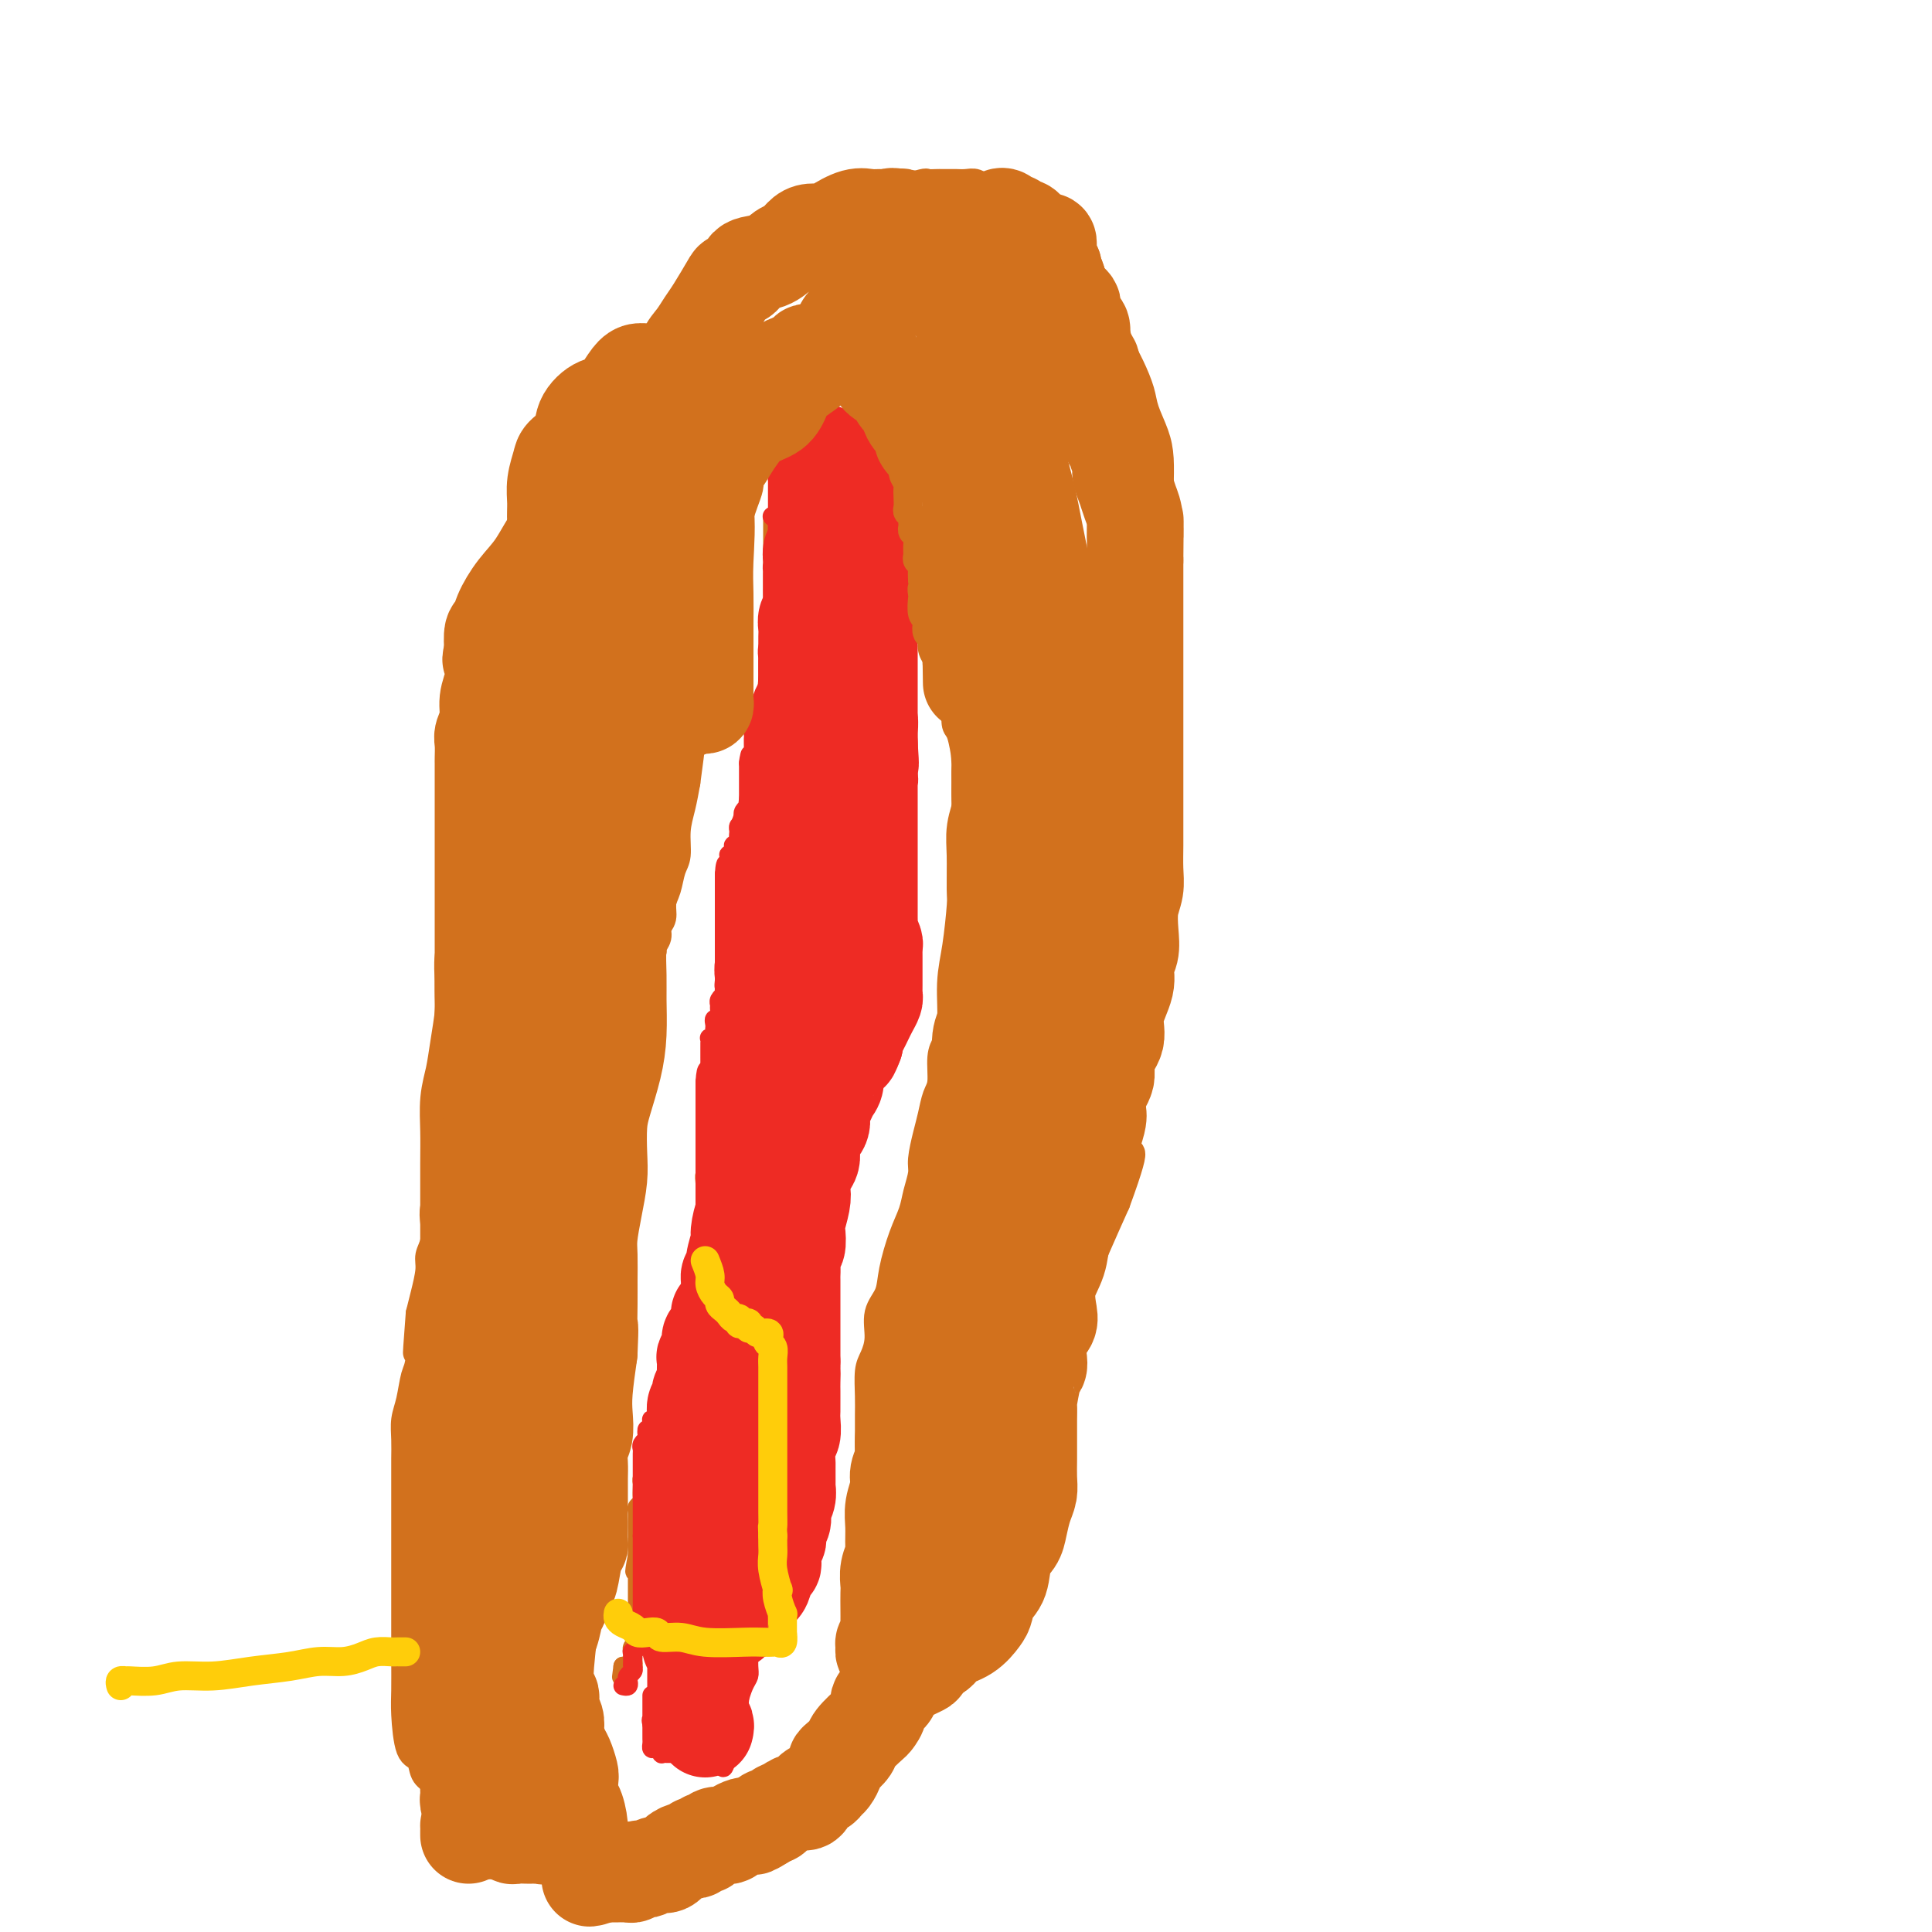 <svg viewBox='0 0 400 400' version='1.1' xmlns='http://www.w3.org/2000/svg' xmlns:xlink='http://www.w3.org/1999/xlink'><g fill='none' stroke='#D2711D' stroke-width='4' stroke-linecap='round' stroke-linejoin='round'><path d='M160,107c0.000,-0.082 0.000,-0.165 0,0c-0.000,0.165 -0.000,0.576 0,1c0.000,0.424 0.000,0.859 0,1c-0.000,0.141 -0.000,-0.013 0,0c0.000,0.013 0.000,0.192 0,1c-0.000,0.808 -0.000,2.243 0,3c0.000,0.757 0.000,0.835 0,1c-0.000,0.165 -0.000,0.418 0,1c0.000,0.582 0.000,1.492 0,2c-0.000,0.508 -0.000,0.615 0,1c0.000,0.385 0.000,1.049 0,2c-0.000,0.951 -0.000,2.190 0,3c0.000,0.810 0.001,1.190 0,2c-0.001,0.810 -0.004,2.051 0,3c0.004,0.949 0.015,1.607 0,3c-0.015,1.393 -0.057,3.522 0,5c0.057,1.478 0.211,2.306 0,3c-0.211,0.694 -0.789,1.252 -1,2c-0.211,0.748 -0.057,1.684 0,3c0.057,1.316 0.016,3.012 0,4c-0.016,0.988 -0.008,1.268 0,2c0.008,0.732 0.016,1.916 0,3c-0.016,1.084 -0.056,2.069 0,3c0.056,0.931 0.207,1.807 0,2c-0.207,0.193 -0.772,-0.299 -1,0c-0.228,0.299 -0.117,1.389 0,2c0.117,0.611 0.241,0.744 0,1c-0.241,0.256 -0.848,0.636 -1,1c-0.152,0.364 0.151,0.713 0,1c-0.151,0.287 -0.758,0.510 -1,1c-0.242,0.490 -0.121,1.245 0,2'/><path d='M156,166c-0.841,9.423 -0.943,3.480 -1,2c-0.057,-1.480 -0.068,1.501 0,3c0.068,1.499 0.215,1.515 0,2c-0.215,0.485 -0.794,1.439 -1,2c-0.206,0.561 -0.041,0.729 0,1c0.041,0.271 -0.042,0.646 0,1c0.042,0.354 0.208,0.687 0,1c-0.208,0.313 -0.792,0.605 -1,1c-0.208,0.395 -0.042,0.893 0,1c0.042,0.107 -0.041,-0.179 0,0c0.041,0.179 0.207,0.822 0,1c-0.207,0.178 -0.788,-0.108 -1,0c-0.212,0.108 -0.057,0.610 0,1c0.057,0.390 0.015,0.668 0,1c-0.015,0.332 -0.004,0.720 0,1c0.004,0.280 0.002,0.454 0,1c-0.002,0.546 -0.004,1.465 0,2c0.004,0.535 0.015,0.688 0,1c-0.015,0.312 -0.057,0.785 0,1c0.057,0.215 0.211,0.174 0,1c-0.211,0.826 -0.788,2.521 -1,3c-0.212,0.479 -0.061,-0.259 0,1c0.061,1.259 0.031,4.513 0,6c-0.031,1.487 -0.064,1.207 0,2c0.064,0.793 0.224,2.660 0,4c-0.224,1.340 -0.833,2.153 -1,3c-0.167,0.847 0.109,1.728 0,3c-0.109,1.272 -0.603,2.935 -1,5c-0.397,2.065 -0.699,4.533 -1,7'/><path d='M148,224c-1.178,9.630 -0.123,4.706 0,4c0.123,-0.706 -0.685,2.806 -1,5c-0.315,2.194 -0.137,3.071 0,4c0.137,0.929 0.233,1.911 0,3c-0.233,1.089 -0.794,2.284 -1,3c-0.206,0.716 -0.055,0.951 0,2c0.055,1.049 0.015,2.910 0,4c-0.015,1.090 -0.004,1.408 0,2c0.004,0.592 0.002,1.458 0,2c-0.002,0.542 -0.004,0.760 0,1c0.004,0.240 0.015,0.501 0,1c-0.015,0.499 -0.057,1.237 0,2c0.057,0.763 0.211,1.553 0,2c-0.211,0.447 -0.788,0.553 -1,1c-0.212,0.447 -0.061,1.237 0,2c0.061,0.763 0.030,1.500 0,2c-0.030,0.500 -0.060,0.763 0,1c0.060,0.237 0.208,0.448 0,1c-0.208,0.552 -0.774,1.443 -1,2c-0.226,0.557 -0.113,0.778 0,1c0.113,0.222 0.228,0.445 0,1c-0.228,0.555 -0.797,1.443 -1,2c-0.203,0.557 -0.041,0.782 0,1c0.041,0.218 -0.041,0.427 0,1c0.041,0.573 0.204,1.509 0,2c-0.204,0.491 -0.776,0.536 -1,1c-0.224,0.464 -0.102,1.348 0,2c0.102,0.652 0.182,1.072 0,2c-0.182,0.928 -0.626,2.365 -1,3c-0.374,0.635 -0.678,0.467 -1,1c-0.322,0.533 -0.661,1.766 -1,3'/><path d='M139,288c-1.250,5.139 -0.875,2.488 -1,2c-0.125,-0.488 -0.751,1.189 -1,2c-0.249,0.811 -0.119,0.756 0,1c0.119,0.244 0.229,0.788 0,1c-0.229,0.212 -0.797,0.094 -1,0c-0.203,-0.094 -0.040,-0.162 0,0c0.040,0.162 -0.042,0.554 0,1c0.042,0.446 0.208,0.948 0,1c-0.208,0.052 -0.791,-0.344 -1,0c-0.209,0.344 -0.046,1.430 0,2c0.046,0.570 -0.026,0.625 0,1c0.026,0.375 0.151,1.069 0,2c-0.151,0.931 -0.577,2.099 -1,3c-0.423,0.901 -0.845,1.537 -1,2c-0.155,0.463 -0.045,0.754 0,1c0.045,0.246 0.026,0.446 0,1c-0.026,0.554 -0.060,1.462 0,2c0.060,0.538 0.212,0.708 0,1c-0.212,0.292 -0.789,0.707 -1,1c-0.211,0.293 -0.057,0.463 0,1c0.057,0.537 0.015,1.439 0,2c-0.015,0.561 -0.004,0.780 0,1c0.004,0.220 0.001,0.440 0,1c-0.001,0.560 -0.000,1.459 0,2c0.000,0.541 0.000,0.722 0,1c-0.000,0.278 -0.000,0.651 0,1c0.000,0.349 0.000,0.675 0,1'/><path d='M132,322c-1.083,5.649 -0.290,2.770 0,2c0.290,-0.770 0.078,0.567 0,1c-0.078,0.433 -0.021,-0.040 0,0c0.021,0.040 0.006,0.592 0,1c-0.006,0.408 -0.001,0.673 0,1c0.001,0.327 0.000,0.717 0,1c-0.000,0.283 -0.000,0.458 0,1c0.000,0.542 0.000,1.451 0,2c-0.000,0.549 -0.000,0.739 0,1c0.000,0.261 0.000,0.595 0,1c-0.000,0.405 0.000,0.882 0,1c-0.000,0.118 -0.000,-0.122 0,0c0.000,0.122 0.000,0.606 0,1c-0.000,0.394 -0.000,0.697 0,1c0.000,0.303 0.001,0.606 0,1c-0.001,0.394 -0.004,0.879 0,1c0.004,0.121 0.015,-0.121 0,0c-0.015,0.121 -0.057,0.606 0,1c0.057,0.394 0.211,0.697 0,1c-0.211,0.303 -0.789,0.606 -1,1c-0.211,0.394 -0.056,0.880 0,1c0.056,0.120 0.012,-0.125 0,0c-0.012,0.125 0.008,0.622 0,1c-0.008,0.378 -0.043,0.637 0,1c0.043,0.363 0.166,0.828 0,1c-0.166,0.172 -0.619,0.049 -1,0c-0.381,-0.049 -0.691,-0.025 -1,0'/><path d='M129,345c-0.500,3.833 -0.250,1.917 0,0'/></g>
<g fill='none' stroke='#EE2B24' stroke-width='4' stroke-linecap='round' stroke-linejoin='round'><path d='M129,349c0.415,0.089 0.829,0.179 1,0c0.171,-0.179 0.098,-0.625 0,-1c-0.098,-0.375 -0.223,-0.677 0,-1c0.223,-0.323 0.792,-0.665 1,-1c0.208,-0.335 0.055,-0.663 0,-1c-0.055,-0.337 -0.011,-0.682 0,-1c0.011,-0.318 -0.011,-0.610 0,-1c0.011,-0.390 0.056,-0.878 0,-1c-0.056,-0.122 -0.212,0.121 0,0c0.212,-0.121 0.793,-0.607 1,-1c0.207,-0.393 0.042,-0.694 0,-1c-0.042,-0.306 0.040,-0.618 0,-1c-0.040,-0.382 -0.203,-0.834 0,-1c0.203,-0.166 0.772,-0.048 1,0c0.228,0.048 0.114,0.024 0,0'/><path d='M133,338c0.619,-1.880 0.166,-1.081 0,-1c-0.166,0.081 -0.044,-0.556 0,-1c0.044,-0.444 0.012,-0.697 0,-1c-0.012,-0.303 -0.003,-0.658 0,-1c0.003,-0.342 0.001,-0.670 0,-1c-0.001,-0.330 -0.000,-0.662 0,-1c0.000,-0.338 0.000,-0.682 0,-1c-0.000,-0.318 -0.000,-0.610 0,-1c0.000,-0.390 0.000,-0.878 0,-1c-0.000,-0.122 -0.000,0.121 0,0c0.000,-0.121 0.000,-0.606 0,-1c-0.000,-0.394 -0.000,-0.697 0,-1c0.000,-0.303 0.000,-0.606 0,-1c-0.000,-0.394 -0.000,-0.879 0,-1c0.000,-0.121 0.000,0.123 0,0c-0.000,-0.123 -0.000,-0.611 0,-1c0.000,-0.389 0.000,-0.678 0,-1c-0.000,-0.322 -0.000,-0.678 0,-1c0.000,-0.322 0.000,-0.611 0,-1c-0.000,-0.389 -0.000,-0.877 0,-1c0.000,-0.123 0.000,0.121 0,0c-0.000,-0.121 -0.000,-0.606 0,-1c0.000,-0.394 0.000,-0.697 0,-1'/><path d='M133,318c-0.000,-3.256 -0.000,-1.397 0,-1c0.000,0.397 0.000,-0.667 0,-1c-0.000,-0.333 -0.000,0.064 0,0c0.000,-0.064 0.000,-0.591 0,-1c-0.000,-0.409 -0.000,-0.701 0,-1c0.000,-0.299 0.000,-0.605 0,-1c-0.000,-0.395 -0.000,-0.879 0,-1c0.000,-0.121 0.000,0.122 0,0c-0.000,-0.122 -0.000,-0.610 0,-1c0.000,-0.390 0.000,-0.682 0,-1c-0.000,-0.318 -0.000,-0.663 0,-1c0.000,-0.337 0.000,-0.667 0,-1c-0.000,-0.333 -0.000,-0.668 0,-1c0.000,-0.332 0.000,-0.662 0,-1c-0.000,-0.338 -0.000,-0.686 0,-1c0.000,-0.314 0.000,-0.595 0,-1c-0.000,-0.405 -0.001,-0.934 0,-1c0.001,-0.066 0.004,0.333 0,0c-0.004,-0.333 -0.015,-1.396 0,-2c0.015,-0.604 0.056,-0.750 0,-1c-0.056,-0.250 -0.207,-0.606 0,-1c0.207,-0.394 0.774,-0.827 1,-1c0.226,-0.173 0.113,-0.087 0,0'/><path d='M134,298c0.094,-3.334 -0.171,-1.667 0,-1c0.171,0.667 0.777,0.336 1,0c0.223,-0.336 0.062,-0.678 0,-1c-0.062,-0.322 -0.027,-0.625 0,-1c0.027,-0.375 0.045,-0.821 0,-1c-0.045,-0.179 -0.153,-0.090 0,0c0.153,0.090 0.567,0.183 1,0c0.433,-0.183 0.886,-0.641 1,-1c0.114,-0.359 -0.109,-0.618 0,-1c0.109,-0.382 0.551,-0.886 1,-1c0.449,-0.114 0.905,0.163 1,0c0.095,-0.163 -0.171,-0.765 0,-1c0.171,-0.235 0.778,-0.105 1,0c0.222,0.105 0.060,0.183 0,0c-0.060,-0.183 -0.016,-0.626 0,-1c0.016,-0.374 0.004,-0.678 0,-1c-0.004,-0.322 -0.001,-0.664 0,-1c0.001,-0.336 0.001,-0.668 0,-1'/><path d='M140,286c0.924,-2.100 0.233,-1.350 0,-1c-0.233,0.350 -0.010,0.301 0,0c0.010,-0.301 -0.195,-0.855 0,-1c0.195,-0.145 0.788,0.119 1,0c0.212,-0.119 0.043,-0.619 0,-1c-0.043,-0.381 0.040,-0.641 0,-1c-0.040,-0.359 -0.203,-0.817 0,-1c0.203,-0.183 0.772,-0.092 1,0c0.228,0.092 0.116,0.183 0,0c-0.116,-0.183 -0.237,-0.640 0,-1c0.237,-0.360 0.833,-0.622 1,-1c0.167,-0.378 -0.095,-0.872 0,-1c0.095,-0.128 0.547,0.110 1,0c0.453,-0.110 0.906,-0.568 1,-1c0.094,-0.432 -0.171,-0.836 0,-1c0.171,-0.164 0.778,-0.086 1,0c0.222,0.086 0.060,0.182 0,0c-0.060,-0.182 -0.016,-0.640 0,-1c0.016,-0.360 0.004,-0.621 0,-1c-0.004,-0.379 -0.001,-0.875 0,-1c0.001,-0.125 0.000,0.121 0,0c-0.000,-0.121 -0.000,-0.611 0,-1c0.000,-0.389 0.000,-0.679 0,-1c-0.000,-0.321 -0.000,-0.674 0,-1c0.000,-0.326 0.000,-0.626 0,-1c-0.000,-0.374 -0.000,-0.821 0,-1c0.000,-0.179 0.000,-0.089 0,0'/><path d='M146,268c0.000,-1.643 0.000,-1.750 0,-2c0.000,-0.250 0.000,-0.644 0,-1c-0.000,-0.356 -0.000,-0.673 0,-1c0.000,-0.327 0.000,-0.665 0,-1c0.000,-0.335 -0.000,-0.667 0,-1c0.000,-0.333 0.000,-0.667 0,-1c0.000,-0.333 0.000,-0.666 0,-1c0.000,-0.334 0.000,-0.668 0,-1c0.000,-0.332 0.000,-0.663 0,-1c0.000,-0.337 0.000,-0.681 0,-1c0.000,-0.319 0.000,-0.614 0,-1c0.000,-0.386 0.000,-0.863 0,-1c0.000,-0.137 0.000,0.065 0,0c0.000,-0.065 0.000,-0.399 0,-1c-0.000,-0.601 -0.000,-1.471 0,-2c0.000,-0.529 0.000,-0.719 0,-1c-0.000,-0.281 -0.000,-0.653 0,-1c0.000,-0.347 0.000,-0.670 0,-1c-0.000,-0.330 -0.000,-0.666 0,-1c0.000,-0.334 0.000,-0.667 0,-1c0.000,-0.333 0.000,-0.667 0,-1'/><path d='M146,246c0.000,-3.355 0.000,-0.744 0,0c0.000,0.744 0.000,-0.379 0,-1c-0.000,-0.621 -0.000,-0.740 0,-1c0.000,-0.260 0.000,-0.661 0,-1c0.000,-0.339 -0.000,-0.616 0,-1c0.000,-0.384 0.000,-0.877 0,-1c0.000,-0.123 0.000,0.122 0,0c0.000,-0.122 0.000,-0.610 0,-1c0.000,-0.390 0.000,-0.682 0,-1c0.000,-0.318 0.000,-0.663 0,-1c0.000,-0.337 0.000,-0.668 0,-1c0.000,-0.332 0.000,-0.666 0,-1c0.000,-0.334 0.000,-0.667 0,-1c0.000,-0.333 0.000,-0.667 0,-1c-0.000,-0.333 -0.000,-0.666 0,-1c0.000,-0.334 0.000,-0.668 0,-1c-0.000,-0.332 -0.000,-0.663 0,-1c0.000,-0.337 0.000,-0.682 0,-1c-0.000,-0.318 -0.000,-0.610 0,-1c0.000,-0.390 0.000,-0.878 0,-1c-0.000,-0.122 -0.000,0.121 0,0c0.000,-0.121 0.000,-0.607 0,-1c-0.000,-0.393 -0.000,-0.693 0,-1c0.000,-0.307 0.000,-0.621 0,-1c-0.000,-0.379 -0.000,-0.823 0,-1c0.000,-0.177 0.000,-0.089 0,0'/><path d='M146,224c0.226,-3.807 0.793,-2.326 1,-2c0.207,0.326 0.056,-0.504 0,-1c-0.056,-0.496 -0.015,-0.658 0,-1c0.015,-0.342 0.004,-0.865 0,-1c-0.004,-0.135 -0.001,0.118 0,0c0.001,-0.118 -0.001,-0.606 0,-1c0.001,-0.394 0.004,-0.693 0,-1c-0.004,-0.307 -0.015,-0.621 0,-1c0.015,-0.379 0.057,-0.823 0,-1c-0.057,-0.177 -0.211,-0.089 0,0c0.211,0.089 0.788,0.177 1,0c0.212,-0.177 0.061,-0.620 0,-1c-0.061,-0.380 -0.030,-0.697 0,-1c0.030,-0.303 0.061,-0.592 0,-1c-0.061,-0.408 -0.214,-0.935 0,-1c0.214,-0.065 0.793,0.332 1,0c0.207,-0.332 0.041,-1.395 0,-2c-0.041,-0.605 0.041,-0.753 0,-1c-0.041,-0.247 -0.207,-0.592 0,-1c0.207,-0.408 0.786,-0.879 1,-1c0.214,-0.121 0.061,0.108 0,0c-0.061,-0.108 -0.031,-0.554 0,-1'/><path d='M150,205c0.619,-3.122 0.166,-1.428 0,-1c-0.166,0.428 -0.044,-0.410 0,-1c0.044,-0.590 0.012,-0.932 0,-1c-0.012,-0.068 -0.003,0.137 0,0c0.003,-0.137 0.001,-0.615 0,-1c-0.001,-0.385 -0.000,-0.676 0,-1c0.000,-0.324 0.000,-0.682 0,-1c-0.000,-0.318 -0.000,-0.596 0,-1c0.000,-0.404 0.000,-0.934 0,-1c-0.000,-0.066 -0.000,0.333 0,0c0.000,-0.333 0.000,-1.399 0,-2c-0.000,-0.601 -0.000,-0.738 0,-1c0.000,-0.262 0.000,-0.649 0,-1c-0.000,-0.351 -0.000,-0.667 0,-1c0.000,-0.333 0.000,-0.685 0,-1c-0.000,-0.315 -0.000,-0.595 0,-1c0.000,-0.405 0.000,-0.934 0,-1c-0.000,-0.066 -0.000,0.332 0,0c0.000,-0.332 0.000,-1.395 0,-2c-0.000,-0.605 -0.000,-0.754 0,-1c0.000,-0.246 0.000,-0.591 0,-1c-0.000,-0.409 -0.000,-0.883 0,-1c0.000,-0.117 0.000,0.123 0,0c-0.000,-0.123 0.000,-0.610 0,-1c0.000,-0.390 0.000,-0.683 0,-1c0.000,-0.317 0.000,-0.659 0,-1'/><path d='M150,181c0.226,-3.890 0.792,-1.616 1,-1c0.208,0.616 0.060,-0.426 0,-1c-0.060,-0.574 -0.030,-0.680 0,-1c0.030,-0.320 0.060,-0.856 0,-1c-0.060,-0.144 -0.208,0.102 0,0c0.208,-0.102 0.774,-0.552 1,-1c0.226,-0.448 0.113,-0.894 0,-1c-0.113,-0.106 -0.228,0.126 0,0c0.228,-0.126 0.797,-0.611 1,-1c0.203,-0.389 0.041,-0.682 0,-1c-0.041,-0.318 0.041,-0.662 0,-1c-0.041,-0.338 -0.203,-0.669 0,-1c0.203,-0.331 0.772,-0.662 1,-1c0.228,-0.338 0.114,-0.682 0,-1c-0.114,-0.318 -0.227,-0.611 0,-1c0.227,-0.389 0.793,-0.874 1,-1c0.207,-0.126 0.056,0.108 0,0c-0.056,-0.108 -0.015,-0.559 0,-1c0.015,-0.441 0.004,-0.874 0,-1c-0.004,-0.126 -0.001,0.054 0,0c0.001,-0.054 0.000,-0.343 0,-1c-0.000,-0.657 -0.000,-1.682 0,-2c0.000,-0.318 0.000,0.069 0,0c-0.000,-0.069 -0.000,-0.596 0,-1c0.000,-0.404 0.000,-0.686 0,-1c-0.000,-0.314 -0.000,-0.661 0,-1c0.000,-0.339 0.000,-0.669 0,-1'/><path d='M155,158c0.713,-3.510 -0.005,-0.786 0,0c0.005,0.786 0.733,-0.368 1,-1c0.267,-0.632 0.071,-0.743 0,-1c-0.071,-0.257 -0.019,-0.660 0,-1c0.019,-0.340 0.004,-0.617 0,-1c-0.004,-0.383 0.003,-0.872 0,-1c-0.003,-0.128 -0.015,0.106 0,0c0.015,-0.106 0.056,-0.554 0,-1c-0.056,-0.446 -0.211,-0.892 0,-1c0.211,-0.108 0.788,0.122 1,0c0.212,-0.122 0.060,-0.596 0,-1c-0.060,-0.404 -0.026,-0.737 0,-1c0.026,-0.263 0.046,-0.454 0,-1c-0.046,-0.546 -0.156,-1.446 0,-2c0.156,-0.554 0.578,-0.760 1,-1c0.422,-0.240 0.845,-0.512 1,-1c0.155,-0.488 0.041,-1.192 0,-2c-0.041,-0.808 -0.011,-1.722 0,-2c0.011,-0.278 0.003,0.079 0,0c-0.003,-0.079 -0.001,-0.594 0,-1c0.001,-0.406 -0.001,-0.703 0,-1c0.001,-0.297 0.004,-0.594 0,-1c-0.004,-0.406 -0.015,-0.921 0,-1c0.015,-0.079 0.057,0.277 0,0c-0.057,-0.277 -0.211,-1.188 0,-2c0.211,-0.812 0.789,-1.527 1,-2c0.211,-0.473 0.057,-0.704 0,-1c-0.057,-0.296 -0.016,-0.656 0,-1c0.016,-0.344 0.008,-0.672 0,-1'/><path d='M160,129c0.774,-4.666 0.207,-1.832 0,-1c-0.207,0.832 -0.056,-0.338 0,-1c0.056,-0.662 0.015,-0.818 0,-1c-0.015,-0.182 -0.004,-0.392 0,-1c0.004,-0.608 0.001,-1.616 0,-2c-0.001,-0.384 -0.000,-0.144 0,0c0.000,0.144 0.000,0.194 0,0c-0.000,-0.194 -0.000,-0.630 0,-1c0.000,-0.370 0.000,-0.673 0,-1c-0.000,-0.327 -0.001,-0.680 0,-1c0.001,-0.320 0.004,-0.609 0,-1c-0.004,-0.391 -0.015,-0.883 0,-1c0.015,-0.117 0.057,0.141 0,0c-0.057,-0.141 -0.211,-0.682 0,-1c0.211,-0.318 0.789,-0.413 1,-1c0.211,-0.587 0.057,-1.666 0,-2c-0.057,-0.334 -0.015,0.078 0,0c0.015,-0.078 0.004,-0.647 0,-1c-0.004,-0.353 -0.001,-0.490 0,-1c0.001,-0.510 0.000,-1.395 0,-2c-0.000,-0.605 -0.000,-0.932 0,-1c0.000,-0.068 0.000,0.123 0,0c-0.000,-0.123 -0.000,-0.562 0,-1'/><path d='M161,108c0.214,-3.476 0.250,-1.667 0,-1c-0.250,0.667 -0.786,0.190 -1,0c-0.214,-0.190 -0.107,-0.095 0,0'/><path d='M163,105c-0.008,-0.331 -0.016,-0.662 0,-1c0.016,-0.338 0.057,-0.683 0,-1c-0.057,-0.317 -0.213,-0.606 0,-1c0.213,-0.394 0.793,-0.892 1,-1c0.207,-0.108 0.041,0.175 0,0c-0.041,-0.175 0.045,-0.807 0,-1c-0.045,-0.193 -0.219,0.051 0,0c0.219,-0.051 0.832,-0.399 1,-1c0.168,-0.601 -0.108,-1.454 0,-2c0.108,-0.546 0.599,-0.783 1,-1c0.401,-0.217 0.713,-0.412 1,-1c0.287,-0.588 0.549,-1.569 1,-2c0.451,-0.431 1.091,-0.312 2,-1c0.909,-0.688 2.088,-2.184 3,-3c0.912,-0.816 1.558,-0.951 2,-1c0.442,-0.049 0.682,-0.010 1,0c0.318,0.010 0.716,-0.009 1,0c0.284,0.009 0.453,0.044 1,0c0.547,-0.044 1.471,-0.169 2,0c0.529,0.169 0.664,0.631 1,1c0.336,0.369 0.874,0.645 1,1c0.126,0.355 -0.158,0.788 0,1c0.158,0.212 0.760,0.203 1,1c0.240,0.797 0.120,2.398 0,4'/><path d='M183,96c0.625,1.832 0.689,2.413 1,3c0.311,0.587 0.871,1.179 1,2c0.129,0.821 -0.172,1.872 0,3c0.172,1.128 0.817,2.333 1,3c0.183,0.667 -0.094,0.796 0,1c0.094,0.204 0.561,0.484 1,1c0.439,0.516 0.850,1.269 1,2c0.150,0.731 0.040,1.441 0,2c-0.040,0.559 -0.011,0.966 0,1c0.011,0.034 0.003,-0.304 0,0c-0.003,0.304 -0.001,1.251 0,2c0.001,0.749 0.000,1.299 0,2c-0.000,0.701 -0.000,1.553 0,2c0.000,0.447 0.000,0.489 0,1c-0.000,0.511 -0.000,1.492 0,2c0.000,0.508 0.000,0.544 0,1c-0.000,0.456 -0.000,1.333 0,2c0.000,0.667 0.000,1.123 0,2c-0.000,0.877 -0.000,2.173 0,3c0.000,0.827 0.000,1.183 0,2c-0.000,0.817 -0.000,2.095 0,3c0.000,0.905 0.000,1.435 0,2c-0.000,0.565 -0.000,1.163 0,2c0.000,0.837 0.000,1.911 0,3c-0.000,1.089 -0.000,2.193 0,3c0.000,0.807 0.000,1.318 0,2c-0.000,0.682 -0.000,1.533 0,2c0.000,0.467 0.000,0.548 0,1c-0.000,0.452 -0.000,1.276 0,2c0.000,0.724 0.000,1.350 0,2c-0.000,0.650 0.000,1.325 0,2'/><path d='M188,157c0.005,7.252 0.016,2.380 0,1c-0.016,-1.380 -0.061,0.730 0,2c0.061,1.270 0.226,1.701 0,2c-0.226,0.299 -0.845,0.467 -1,1c-0.155,0.533 0.154,1.431 0,3c-0.154,1.569 -0.772,3.808 -1,5c-0.228,1.192 -0.065,1.335 0,2c0.065,0.665 0.032,1.851 0,3c-0.032,1.149 -0.064,2.261 0,3c0.064,0.739 0.223,1.105 0,2c-0.223,0.895 -0.829,2.319 -1,3c-0.171,0.681 0.094,0.620 0,1c-0.094,0.380 -0.547,1.203 -1,2c-0.453,0.797 -0.905,1.569 -1,2c-0.095,0.431 0.168,0.520 0,1c-0.168,0.480 -0.767,1.350 -1,2c-0.233,0.650 -0.102,1.080 0,2c0.102,0.920 0.173,2.328 0,3c-0.173,0.672 -0.590,0.606 -1,1c-0.410,0.394 -0.813,1.249 -1,2c-0.187,0.751 -0.158,1.398 0,2c0.158,0.602 0.445,1.158 0,2c-0.445,0.842 -1.621,1.969 -2,3c-0.379,1.031 0.039,1.966 0,3c-0.039,1.034 -0.536,2.168 -1,3c-0.464,0.832 -0.895,1.362 -1,2c-0.105,0.638 0.115,1.384 0,2c-0.115,0.616 -0.567,1.103 -1,2c-0.433,0.897 -0.847,2.203 -1,3c-0.153,0.797 -0.044,1.085 0,2c0.044,0.915 0.022,2.458 0,4'/><path d='M174,228c-2.394,11.272 -1.377,3.953 -1,2c0.377,-1.953 0.116,1.461 0,3c-0.116,1.539 -0.086,1.204 0,2c0.086,0.796 0.230,2.722 0,4c-0.230,1.278 -0.832,1.907 -1,3c-0.168,1.093 0.099,2.649 0,4c-0.099,1.351 -0.565,2.498 -1,4c-0.435,1.502 -0.838,3.361 -1,5c-0.162,1.639 -0.082,3.060 0,4c0.082,0.940 0.166,1.399 0,3c-0.166,1.601 -0.583,4.344 -1,6c-0.417,1.656 -0.834,2.226 -1,3c-0.166,0.774 -0.081,1.754 0,3c0.081,1.246 0.158,2.760 0,4c-0.158,1.240 -0.550,2.206 -1,3c-0.450,0.794 -0.958,1.416 -1,2c-0.042,0.584 0.382,1.130 0,2c-0.382,0.870 -1.570,2.062 -2,3c-0.430,0.938 -0.101,1.620 0,2c0.101,0.380 -0.025,0.458 0,1c0.025,0.542 0.203,1.549 0,2c-0.203,0.451 -0.787,0.347 -1,1c-0.213,0.653 -0.056,2.062 0,3c0.056,0.938 0.011,1.403 0,2c-0.011,0.597 0.011,1.326 0,2c-0.011,0.674 -0.056,1.292 0,2c0.056,0.708 0.211,1.505 0,2c-0.211,0.495 -0.789,0.690 -1,1c-0.211,0.310 -0.057,0.737 0,1c0.057,0.263 0.016,0.361 0,1c-0.016,0.639 -0.008,1.820 0,3'/><path d='M162,311c-1.797,12.898 -0.288,3.643 0,1c0.288,-2.643 -0.644,1.327 -1,3c-0.356,1.673 -0.137,1.048 0,1c0.137,-0.048 0.190,0.481 0,1c-0.190,0.519 -0.625,1.030 -1,3c-0.375,1.970 -0.692,5.400 -1,7c-0.308,1.600 -0.608,1.371 -1,2c-0.392,0.629 -0.876,2.118 -1,3c-0.124,0.882 0.110,1.158 0,2c-0.110,0.842 -0.565,2.251 -1,3c-0.435,0.749 -0.849,0.837 -1,1c-0.151,0.163 -0.040,0.400 0,1c0.040,0.600 0.008,1.563 0,2c-0.008,0.437 0.008,0.348 0,1c-0.008,0.652 -0.041,2.044 0,3c0.041,0.956 0.156,1.474 0,2c-0.156,0.526 -0.582,1.058 -1,2c-0.418,0.942 -0.829,2.294 -1,3c-0.171,0.706 -0.102,0.767 0,1c0.102,0.233 0.238,0.640 0,1c-0.238,0.360 -0.848,0.674 -1,1c-0.152,0.326 0.155,0.666 0,1c-0.155,0.334 -0.774,0.664 -1,1c-0.226,0.336 -0.061,0.678 0,1c0.061,0.322 0.016,0.625 0,1c-0.016,0.375 -0.004,0.821 0,1c0.004,0.179 0.001,0.089 0,0c-0.001,-0.089 -0.000,-0.178 0,0c0.000,0.178 0.000,0.622 0,1c-0.000,0.378 -0.000,0.689 0,1'/><path d='M151,362c-1.941,7.829 -1.293,1.902 -1,0c0.293,-1.902 0.232,0.223 0,1c-0.232,0.777 -0.635,0.208 -1,0c-0.365,-0.208 -0.692,-0.056 -1,0c-0.308,0.056 -0.598,0.015 -1,0c-0.402,-0.015 -0.915,-0.004 -1,0c-0.085,0.004 0.258,0.001 0,0c-0.258,-0.001 -1.116,-0.000 -2,0c-0.884,0.000 -1.795,0.000 -2,0c-0.205,-0.000 0.295,-0.000 0,0c-0.295,0.000 -1.385,0.001 -2,0c-0.615,-0.001 -0.756,-0.004 -1,0c-0.244,0.004 -0.591,0.016 -1,0c-0.409,-0.016 -0.880,-0.060 -1,0c-0.120,0.060 0.111,0.223 0,0c-0.111,-0.223 -0.566,-0.833 -1,-1c-0.434,-0.167 -0.848,0.110 -1,0c-0.152,-0.110 -0.041,-0.607 0,-1c0.041,-0.393 0.011,-0.683 0,-1c-0.011,-0.317 -0.003,-0.662 0,-1c0.003,-0.338 0.001,-0.668 0,-1c-0.001,-0.332 -0.000,-0.666 0,-1'/><path d='M135,357c-0.309,-1.163 -0.083,-1.071 0,-1c0.083,0.071 0.022,0.120 0,0c-0.022,-0.120 -0.006,-0.411 0,-1c0.006,-0.589 0.002,-1.478 0,-2c-0.002,-0.522 -0.000,-0.679 0,-1c0.000,-0.321 0.000,-0.806 0,-1c-0.000,-0.194 -0.000,-0.097 0,0'/></g>
<g fill='none' stroke='#EE2B24' stroke-width='20' stroke-linecap='round' stroke-linejoin='round'><path d='M146,358c0.113,-0.438 0.227,-0.877 0,-1c-0.227,-0.123 -0.793,0.069 -1,0c-0.207,-0.069 -0.054,-0.400 0,-1c0.054,-0.600 0.011,-1.468 0,-2c-0.011,-0.532 0.011,-0.729 0,-1c-0.011,-0.271 -0.056,-0.615 0,-1c0.056,-0.385 0.211,-0.810 0,-1c-0.211,-0.190 -0.789,-0.146 -1,0c-0.211,0.146 -0.057,0.394 0,0c0.057,-0.394 0.015,-1.429 0,-2c-0.015,-0.571 -0.004,-0.677 0,-1c0.004,-0.323 0.001,-0.864 0,-1c-0.001,-0.136 0.001,0.132 0,0c-0.001,-0.132 -0.004,-0.665 0,-1c0.004,-0.335 0.015,-0.471 0,-1c-0.015,-0.529 -0.056,-1.451 0,-2c0.056,-0.549 0.207,-0.725 0,-1c-0.207,-0.275 -0.774,-0.650 -1,-1c-0.226,-0.350 -0.113,-0.675 0,-1'/><path d='M143,340c-0.464,-2.947 -0.124,-1.314 0,-1c0.124,0.314 0.033,-0.689 0,-1c-0.033,-0.311 -0.009,0.071 0,0c0.009,-0.071 0.002,-0.595 0,-1c-0.002,-0.405 -0.001,-0.690 0,-1c0.001,-0.310 0.000,-0.646 0,-1c-0.000,-0.354 -0.000,-0.726 0,-1c0.000,-0.274 0.000,-0.451 0,-1c-0.000,-0.549 -0.000,-1.471 0,-2c0.000,-0.529 -0.000,-0.667 0,-1c0.000,-0.333 0.000,-0.863 0,-1c-0.000,-0.137 -0.000,0.117 0,0c0.000,-0.117 0.000,-0.605 0,-1c-0.000,-0.395 -0.000,-0.697 0,-1c0.000,-0.303 0.001,-0.606 0,-1c-0.001,-0.394 -0.004,-0.878 0,-1c0.004,-0.122 0.015,0.117 0,0c-0.015,-0.117 -0.057,-0.590 0,-1c0.057,-0.410 0.211,-0.758 0,-1c-0.211,-0.242 -0.789,-0.379 -1,-1c-0.211,-0.621 -0.057,-1.727 0,-2c0.057,-0.273 0.015,0.288 0,0c-0.015,-0.288 -0.004,-1.423 0,-2c0.004,-0.577 0.001,-0.595 0,-1c-0.001,-0.405 -0.000,-1.198 0,-2c0.000,-0.802 -0.001,-1.613 0,-2c0.001,-0.387 0.003,-0.350 0,-1c-0.003,-0.650 -0.011,-1.989 0,-3c0.011,-1.011 0.041,-1.695 0,-2c-0.041,-0.305 -0.155,-0.230 0,-1c0.155,-0.770 0.577,-2.385 1,-4'/><path d='M143,302c0.227,-6.490 0.793,-3.714 1,-3c0.207,0.714 0.055,-0.635 0,-1c-0.055,-0.365 -0.015,0.254 0,0c0.015,-0.254 0.003,-1.381 0,-2c-0.003,-0.619 0.003,-0.730 0,-1c-0.003,-0.270 -0.015,-0.698 0,-1c0.015,-0.302 0.057,-0.476 0,-1c-0.057,-0.524 -0.212,-1.397 0,-2c0.212,-0.603 0.793,-0.935 1,-1c0.207,-0.065 0.041,0.138 0,0c-0.041,-0.138 0.041,-0.615 0,-1c-0.041,-0.385 -0.207,-0.677 0,-1c0.207,-0.323 0.788,-0.678 1,-1c0.212,-0.322 0.057,-0.610 0,-1c-0.057,-0.390 -0.015,-0.883 0,-1c0.015,-0.117 0.003,0.142 0,0c-0.003,-0.142 0.003,-0.685 0,-1c-0.003,-0.315 -0.016,-0.403 0,-1c0.016,-0.597 0.060,-1.703 0,-2c-0.060,-0.297 -0.222,0.216 0,0c0.222,-0.216 0.830,-1.162 1,-2c0.170,-0.838 -0.099,-1.569 0,-2c0.099,-0.431 0.565,-0.563 1,-1c0.435,-0.437 0.837,-1.181 1,-2c0.163,-0.819 0.085,-1.714 0,-2c-0.085,-0.286 -0.177,0.039 0,0c0.177,-0.039 0.622,-0.440 1,-1c0.378,-0.560 0.689,-1.280 1,-2'/><path d='M151,269c1.233,-5.240 0.315,-1.838 0,-1c-0.315,0.838 -0.028,-0.886 0,-2c0.028,-1.114 -0.203,-1.619 0,-2c0.203,-0.381 0.842,-0.638 1,-1c0.158,-0.362 -0.164,-0.830 0,-2c0.164,-1.170 0.813,-3.044 1,-4c0.187,-0.956 -0.090,-0.994 0,-2c0.090,-1.006 0.545,-2.979 1,-4c0.455,-1.021 0.910,-1.090 1,-2c0.090,-0.910 -0.186,-2.663 0,-4c0.186,-1.337 0.835,-2.260 1,-3c0.165,-0.740 -0.152,-1.297 0,-2c0.152,-0.703 0.773,-1.552 1,-2c0.227,-0.448 0.061,-0.497 0,-1c-0.061,-0.503 -0.017,-1.461 0,-2c0.017,-0.539 0.008,-0.659 0,-1c-0.008,-0.341 -0.016,-0.904 0,-1c0.016,-0.096 0.057,0.274 0,0c-0.057,-0.274 -0.211,-1.191 0,-2c0.211,-0.809 0.789,-1.511 1,-2c0.211,-0.489 0.057,-0.764 0,-1c-0.057,-0.236 -0.015,-0.434 0,-1c0.015,-0.566 0.004,-1.500 0,-2c-0.004,-0.500 -0.001,-0.566 0,-1c0.001,-0.434 0.000,-1.236 0,-2c-0.000,-0.764 -0.000,-1.489 0,-2c0.000,-0.511 0.000,-0.808 0,-1c-0.000,-0.192 -0.000,-0.278 0,-1c0.000,-0.722 0.000,-2.079 0,-3c-0.000,-0.921 -0.000,-1.406 0,-2c0.000,-0.594 0.000,-1.297 0,-2'/><path d='M158,211c1.083,-8.816 0.290,-1.857 0,0c-0.290,1.857 -0.079,-1.389 0,-3c0.079,-1.611 0.025,-1.587 0,-2c-0.025,-0.413 -0.021,-1.261 0,-2c0.021,-0.739 0.058,-1.367 0,-2c-0.058,-0.633 -0.213,-1.271 0,-2c0.213,-0.729 0.793,-1.548 1,-2c0.207,-0.452 0.042,-0.536 0,-1c-0.042,-0.464 0.040,-1.307 0,-2c-0.040,-0.693 -0.203,-1.237 0,-2c0.203,-0.763 0.772,-1.747 1,-3c0.228,-1.253 0.114,-2.776 0,-4c-0.114,-1.224 -0.227,-2.150 0,-3c0.227,-0.850 0.793,-1.624 1,-2c0.207,-0.376 0.055,-0.356 0,-1c-0.055,-0.644 -0.012,-1.954 0,-3c0.012,-1.046 -0.007,-1.828 0,-2c0.007,-0.172 0.041,0.267 0,0c-0.041,-0.267 -0.156,-1.238 0,-2c0.156,-0.762 0.581,-1.314 1,-2c0.419,-0.686 0.830,-1.507 1,-2c0.170,-0.493 0.098,-0.657 0,-1c-0.098,-0.343 -0.224,-0.864 0,-2c0.224,-1.136 0.796,-2.886 1,-4c0.204,-1.114 0.041,-1.593 0,-2c-0.041,-0.407 0.042,-0.743 0,-1c-0.042,-0.257 -0.207,-0.436 0,-1c0.207,-0.564 0.788,-1.512 1,-2c0.212,-0.488 0.057,-0.516 0,-1c-0.057,-0.484 -0.016,-1.424 0,-2c0.016,-0.576 0.008,-0.788 0,-1'/><path d='M165,152c1.095,-9.280 0.332,-2.980 0,-1c-0.332,1.980 -0.233,-0.361 0,-2c0.233,-1.639 0.598,-2.575 1,-3c0.402,-0.425 0.840,-0.341 1,-1c0.160,-0.659 0.043,-2.063 0,-3c-0.043,-0.937 -0.012,-1.406 0,-2c0.012,-0.594 0.003,-1.314 0,-2c-0.003,-0.686 -0.002,-1.339 0,-2c0.002,-0.661 0.004,-1.331 0,-2c-0.004,-0.669 -0.015,-1.339 0,-2c0.015,-0.661 0.057,-1.313 0,-2c-0.057,-0.687 -0.211,-1.408 0,-2c0.211,-0.592 0.789,-1.054 1,-2c0.211,-0.946 0.056,-2.375 0,-3c-0.056,-0.625 -0.011,-0.446 0,-1c0.011,-0.554 -0.011,-1.840 0,-3c0.011,-1.160 0.056,-2.193 0,-3c-0.056,-0.807 -0.211,-1.389 0,-2c0.211,-0.611 0.789,-1.252 1,-2c0.211,-0.748 0.057,-1.605 0,-2c-0.057,-0.395 -0.015,-0.329 0,-1c0.015,-0.671 0.004,-2.078 0,-3c-0.004,-0.922 -0.001,-1.360 0,-2c0.001,-0.640 -0.001,-1.482 0,-2c0.001,-0.518 0.003,-0.714 0,-1c-0.003,-0.286 -0.011,-0.664 0,-1c0.011,-0.336 0.041,-0.629 0,-1c-0.041,-0.371 -0.155,-0.820 0,-1c0.155,-0.180 0.577,-0.090 1,0'/><path d='M170,98c0.955,-8.351 0.843,-2.230 1,0c0.157,2.230 0.582,0.569 1,0c0.418,-0.569 0.830,-0.044 1,0c0.170,0.044 0.097,-0.391 0,0c-0.097,0.391 -0.218,1.609 0,2c0.218,0.391 0.776,-0.045 1,0c0.224,0.045 0.112,0.571 0,1c-0.112,0.429 -0.226,0.759 0,1c0.226,0.241 0.793,0.392 1,1c0.207,0.608 0.056,1.673 0,2c-0.056,0.327 -0.015,-0.085 0,0c0.015,0.085 0.004,0.667 0,1c-0.004,0.333 -0.001,0.418 0,1c0.001,0.582 0.001,1.661 0,2c-0.001,0.339 -0.001,-0.063 0,0c0.001,0.063 0.004,0.590 0,1c-0.004,0.410 -0.016,0.702 0,1c0.016,0.298 0.060,0.602 0,1c-0.060,0.398 -0.222,0.890 0,1c0.222,0.110 0.829,-0.163 1,0c0.171,0.163 -0.094,0.761 0,1c0.094,0.239 0.547,0.120 1,0'/><path d='M177,114c0.619,2.426 0.166,0.492 0,0c-0.166,-0.492 -0.044,0.460 0,1c0.044,0.540 0.012,0.670 0,1c-0.012,0.330 -0.003,0.862 0,1c0.003,0.138 -0.000,-0.118 0,0c0.000,0.118 0.004,0.609 0,1c-0.004,0.391 -0.015,0.683 0,1c0.015,0.317 0.057,0.659 0,1c-0.057,0.341 -0.211,0.682 0,1c0.211,0.318 0.789,0.614 1,1c0.211,0.386 0.056,0.863 0,1c-0.056,0.137 -0.011,-0.068 0,0c0.011,0.068 -0.011,0.407 0,1c0.011,0.593 0.056,1.439 0,2c-0.056,0.561 -0.211,0.836 0,1c0.211,0.164 0.789,0.218 1,1c0.211,0.782 0.057,2.292 0,3c-0.057,0.708 -0.015,0.612 0,1c0.015,0.388 0.004,1.259 0,2c-0.004,0.741 -0.001,1.353 0,2c0.001,0.647 0.001,1.329 0,2c-0.001,0.671 -0.001,1.331 0,2c0.001,0.669 0.004,1.348 0,2c-0.004,0.652 -0.015,1.276 0,2c0.015,0.724 0.057,1.548 0,2c-0.057,0.452 -0.211,0.534 0,1c0.211,0.466 0.788,1.318 1,2c0.212,0.682 0.061,1.195 0,2c-0.061,0.805 -0.030,1.903 0,3'/><path d='M180,154c0.464,6.711 0.124,3.488 0,3c-0.124,-0.488 -0.033,1.758 0,3c0.033,1.242 0.009,1.478 0,2c-0.009,0.522 -0.002,1.328 0,3c0.002,1.672 0.001,4.209 0,6c-0.001,1.791 -0.000,2.834 0,4c0.000,1.166 0.000,2.454 0,4c-0.000,1.546 -0.001,3.351 0,5c0.001,1.649 0.004,3.142 0,4c-0.004,0.858 -0.015,1.080 0,2c0.015,0.920 0.057,2.537 0,3c-0.057,0.463 -0.211,-0.227 0,0c0.211,0.227 0.789,1.371 1,2c0.211,0.629 0.057,0.745 0,1c-0.057,0.255 -0.015,0.651 0,1c0.015,0.349 0.004,0.652 0,1c-0.004,0.348 -0.001,0.741 0,1c0.001,0.259 0.000,0.384 0,1c-0.000,0.616 -0.000,1.723 0,2c0.000,0.277 0.001,-0.278 0,0c-0.001,0.278 -0.003,1.387 0,2c0.003,0.613 0.012,0.731 0,1c-0.012,0.269 -0.044,0.691 0,1c0.044,0.309 0.166,0.506 0,1c-0.166,0.494 -0.619,1.284 -1,2c-0.381,0.716 -0.690,1.357 -1,2c-0.310,0.643 -0.622,1.289 -1,2c-0.378,0.711 -0.822,1.489 -1,2c-0.178,0.511 -0.089,0.756 0,1'/><path d='M177,216c-0.796,2.109 -0.787,1.881 -1,2c-0.213,0.119 -0.649,0.584 -1,1c-0.351,0.416 -0.619,0.783 -1,1c-0.381,0.217 -0.877,0.284 -1,1c-0.123,0.716 0.127,2.082 0,3c-0.127,0.918 -0.631,1.389 -1,2c-0.369,0.611 -0.605,1.364 -1,2c-0.395,0.636 -0.951,1.156 -1,2c-0.049,0.844 0.407,2.011 0,3c-0.407,0.989 -1.677,1.800 -2,3c-0.323,1.200 0.302,2.791 0,4c-0.302,1.209 -1.531,2.038 -2,3c-0.469,0.962 -0.177,2.059 0,3c0.177,0.941 0.240,1.728 0,3c-0.240,1.272 -0.782,3.030 -1,4c-0.218,0.970 -0.111,1.153 0,2c0.111,0.847 0.226,2.358 0,3c-0.226,0.642 -0.793,0.414 -1,1c-0.207,0.586 -0.056,1.987 0,3c0.056,1.013 0.015,1.637 0,2c-0.015,0.363 -0.004,0.464 0,1c0.004,0.536 0.001,1.506 0,2c-0.001,0.494 -0.000,0.513 0,1c0.000,0.487 0.000,1.443 0,2c-0.000,0.557 -0.000,0.716 0,1c0.000,0.284 0.000,0.694 0,1c-0.000,0.306 -0.000,0.507 0,1c0.000,0.493 0.000,1.276 0,2c-0.000,0.724 -0.000,1.387 0,2c0.000,0.613 0.000,1.175 0,2c-0.000,0.825 -0.000,1.912 0,3'/><path d='M164,282c-0.309,6.391 -0.083,2.867 0,2c0.083,-0.867 0.022,0.921 0,2c-0.022,1.079 -0.005,1.448 0,2c0.005,0.552 -0.002,1.286 0,2c0.002,0.714 0.015,1.407 0,2c-0.015,0.593 -0.057,1.084 0,2c0.057,0.916 0.211,2.256 0,3c-0.211,0.744 -0.789,0.891 -1,2c-0.211,1.109 -0.056,3.178 0,4c0.056,0.822 0.011,0.396 0,1c-0.011,0.604 0.011,2.238 0,3c-0.011,0.762 -0.056,0.651 0,1c0.056,0.349 0.212,1.158 0,2c-0.212,0.842 -0.793,1.718 -1,2c-0.207,0.282 -0.041,-0.030 0,0c0.041,0.030 -0.041,0.403 0,1c0.041,0.597 0.207,1.417 0,2c-0.207,0.583 -0.786,0.930 -1,1c-0.214,0.070 -0.061,-0.135 0,0c0.061,0.135 0.030,0.610 0,1c-0.030,0.390 -0.061,0.695 0,1c0.061,0.305 0.212,0.610 0,1c-0.212,0.390 -0.788,0.864 -1,1c-0.212,0.136 -0.060,-0.068 0,0c0.060,0.068 0.027,0.407 0,1c-0.027,0.593 -0.049,1.440 0,2c0.049,0.560 0.168,0.832 0,1c-0.168,0.168 -0.622,0.231 -1,1c-0.378,0.769 -0.679,2.246 -1,3c-0.321,0.754 -0.663,0.787 -1,1c-0.337,0.213 -0.668,0.607 -1,1'/><path d='M156,330c-1.321,3.503 -1.123,2.259 -1,2c0.123,-0.259 0.173,0.466 0,1c-0.173,0.534 -0.567,0.878 -1,1c-0.433,0.122 -0.904,0.023 -1,0c-0.096,-0.023 0.185,0.029 0,0c-0.185,-0.029 -0.834,-0.140 -1,0c-0.166,0.140 0.152,0.531 0,1c-0.152,0.469 -0.772,1.017 -1,1c-0.228,-0.017 -0.062,-0.600 0,-1c0.062,-0.400 0.021,-0.617 0,-1c-0.021,-0.383 -0.021,-0.930 0,-2c0.021,-1.070 0.062,-2.662 0,-4c-0.062,-1.338 -0.228,-2.424 0,-4c0.228,-1.576 0.848,-3.644 1,-5c0.152,-1.356 -0.166,-1.999 0,-3c0.166,-1.001 0.815,-2.360 1,-4c0.185,-1.640 -0.094,-3.561 0,-5c0.094,-1.439 0.561,-2.395 1,-3c0.439,-0.605 0.849,-0.860 1,-2c0.151,-1.140 0.043,-3.164 0,-4c-0.043,-0.836 -0.022,-0.483 0,-1c0.022,-0.517 0.045,-1.904 0,-3c-0.045,-1.096 -0.156,-1.902 0,-3c0.156,-1.098 0.581,-2.488 1,-4c0.419,-1.512 0.834,-3.146 1,-5c0.166,-1.854 0.083,-3.927 0,-6'/><path d='M157,276c1.180,-10.054 1.629,-6.188 2,-6c0.371,0.188 0.663,-3.303 1,-6c0.337,-2.697 0.717,-4.601 1,-7c0.283,-2.399 0.467,-5.292 1,-8c0.533,-2.708 1.415,-5.232 2,-8c0.585,-2.768 0.874,-5.781 1,-8c0.126,-2.219 0.090,-3.643 0,-5c-0.090,-1.357 -0.235,-2.648 0,-4c0.235,-1.352 0.851,-2.764 1,-4c0.149,-1.236 -0.170,-2.296 0,-3c0.170,-0.704 0.830,-1.050 1,-2c0.170,-0.950 -0.151,-2.502 0,-3c0.151,-0.498 0.772,0.059 1,-1c0.228,-1.059 0.061,-3.735 0,-5c-0.061,-1.265 -0.016,-1.121 0,-2c0.016,-0.879 0.004,-2.783 0,-4c-0.004,-1.217 -0.001,-1.749 0,-2c0.001,-0.251 -0.001,-0.222 0,-1c0.001,-0.778 0.004,-2.362 0,-3c-0.004,-0.638 -0.015,-0.331 0,-1c0.015,-0.669 0.055,-2.315 0,-3c-0.055,-0.685 -0.207,-0.409 0,-1c0.207,-0.591 0.772,-2.048 1,-3c0.228,-0.952 0.117,-1.397 0,-2c-0.117,-0.603 -0.242,-1.363 0,-2c0.242,-0.637 0.849,-1.151 1,-2c0.151,-0.849 -0.155,-2.032 0,-3c0.155,-0.968 0.773,-1.722 1,-2c0.227,-0.278 0.065,-0.079 0,0c-0.065,0.079 -0.032,0.040 0,0'/></g>
<g fill='none' stroke='#D2711D' stroke-width='6' stroke-linecap='round' stroke-linejoin='round'><path d='M164,374c0.004,-0.449 0.008,-0.898 0,-1c-0.008,-0.102 -0.027,0.141 0,0c0.027,-0.141 0.100,-0.668 0,-1c-0.100,-0.332 -0.373,-0.471 0,-1c0.373,-0.529 1.391,-1.448 2,-2c0.609,-0.552 0.808,-0.738 2,-2c1.192,-1.262 3.379,-3.602 6,-6c2.621,-2.398 5.678,-4.854 8,-7c2.322,-2.146 3.909,-3.982 6,-6c2.091,-2.018 4.685,-4.217 6,-6c1.315,-1.783 1.350,-3.149 2,-5c0.650,-1.851 1.916,-4.188 3,-6c1.084,-1.812 1.986,-3.100 3,-5c1.014,-1.900 2.139,-4.412 3,-6c0.861,-1.588 1.456,-2.251 2,-4c0.544,-1.749 1.036,-4.582 2,-7c0.964,-2.418 2.399,-4.421 3,-6c0.601,-1.579 0.367,-2.734 1,-5c0.633,-2.266 2.134,-5.642 3,-8c0.866,-2.358 1.099,-3.700 1,-5c-0.099,-1.300 -0.530,-2.560 0,-4c0.530,-1.440 2.020,-3.060 3,-5c0.980,-1.940 1.448,-4.200 2,-6c0.552,-1.800 1.187,-3.138 2,-5c0.813,-1.862 1.804,-4.246 3,-7c1.196,-2.754 2.598,-5.877 4,-9'/><path d='M231,249c5.829,-15.861 1.902,-9.015 1,-8c-0.902,1.015 1.222,-3.802 2,-7c0.778,-3.198 0.212,-4.776 0,-6c-0.212,-1.224 -0.068,-2.094 0,-5c0.068,-2.906 0.059,-7.848 0,-11c-0.059,-3.152 -0.170,-4.513 0,-7c0.170,-2.487 0.619,-6.098 1,-9c0.381,-2.902 0.694,-5.093 1,-7c0.306,-1.907 0.604,-3.530 1,-6c0.396,-2.470 0.891,-5.786 1,-8c0.109,-2.214 -0.168,-3.326 0,-5c0.168,-1.674 0.781,-3.912 1,-6c0.219,-2.088 0.045,-4.028 0,-6c-0.045,-1.972 0.041,-3.978 0,-6c-0.041,-2.022 -0.207,-4.061 0,-6c0.207,-1.939 0.788,-3.777 1,-7c0.212,-3.223 0.057,-7.830 0,-11c-0.057,-3.170 -0.015,-4.903 0,-7c0.015,-2.097 0.002,-4.559 0,-7c-0.002,-2.441 0.007,-4.862 0,-7c-0.007,-2.138 -0.028,-3.992 0,-6c0.028,-2.008 0.107,-4.172 0,-6c-0.107,-1.828 -0.400,-3.322 -1,-5c-0.600,-1.678 -1.508,-3.539 -2,-5c-0.492,-1.461 -0.567,-2.521 -1,-4c-0.433,-1.479 -1.223,-3.376 -2,-5c-0.777,-1.624 -1.540,-2.974 -2,-4c-0.460,-1.026 -0.618,-1.729 -1,-3c-0.382,-1.271 -0.987,-3.112 -2,-5c-1.013,-1.888 -2.432,-3.825 -3,-5c-0.568,-1.175 -0.284,-1.587 0,-2'/><path d='M226,57c-2.281,-6.462 -0.982,-3.618 -1,-3c-0.018,0.618 -1.352,-0.991 -2,-2c-0.648,-1.009 -0.611,-1.418 -1,-2c-0.389,-0.582 -1.204,-1.336 -2,-2c-0.796,-0.664 -1.574,-1.238 -2,-2c-0.426,-0.762 -0.501,-1.713 -1,-2c-0.499,-0.287 -1.421,0.091 -2,0c-0.579,-0.091 -0.816,-0.650 -1,-1c-0.184,-0.350 -0.314,-0.490 -1,-1c-0.686,-0.510 -1.927,-1.391 -3,-2c-1.073,-0.609 -1.979,-0.948 -3,-1c-1.021,-0.052 -2.156,0.182 -3,0c-0.844,-0.182 -1.396,-0.781 -2,-1c-0.604,-0.219 -1.260,-0.059 -2,0c-0.740,0.059 -1.565,0.016 -2,0c-0.435,-0.016 -0.480,-0.005 -1,0c-0.520,0.005 -1.513,0.006 -2,0c-0.487,-0.006 -0.466,-0.017 -1,0c-0.534,0.017 -1.623,0.061 -2,0c-0.377,-0.061 -0.043,-0.228 -1,0c-0.957,0.228 -3.205,0.853 -4,1c-0.795,0.147 -0.138,-0.182 -1,0c-0.862,0.182 -3.242,0.875 -4,1c-0.758,0.125 0.105,-0.319 0,0c-0.105,0.319 -1.178,1.401 -2,2c-0.822,0.599 -1.392,0.713 -2,1c-0.608,0.287 -1.254,0.745 -2,1c-0.746,0.255 -1.592,0.305 -3,1c-1.408,0.695 -3.379,2.033 -5,3c-1.621,0.967 -2.892,1.562 -4,2c-1.108,0.438 -2.054,0.719 -3,1'/><path d='M161,51c-3.824,1.890 -2.885,1.114 -3,1c-0.115,-0.114 -1.285,0.435 -2,1c-0.715,0.565 -0.977,1.146 -2,2c-1.023,0.854 -2.807,1.979 -4,3c-1.193,1.021 -1.794,1.936 -3,3c-1.206,1.064 -3.018,2.277 -4,3c-0.982,0.723 -1.135,0.956 -2,2c-0.865,1.044 -2.444,2.900 -4,4c-1.556,1.100 -3.089,1.446 -4,2c-0.911,0.554 -1.199,1.317 -2,2c-0.801,0.683 -2.117,1.285 -3,2c-0.883,0.715 -1.335,1.542 -2,2c-0.665,0.458 -1.543,0.547 -2,1c-0.457,0.453 -0.493,1.271 -1,2c-0.507,0.729 -1.485,1.370 -2,2c-0.515,0.630 -0.567,1.248 -1,2c-0.433,0.752 -1.247,1.636 -2,3c-0.753,1.364 -1.445,3.207 -2,4c-0.555,0.793 -0.974,0.536 -1,1c-0.026,0.464 0.340,1.649 0,3c-0.340,1.351 -1.385,2.869 -2,4c-0.615,1.131 -0.799,1.876 -1,3c-0.201,1.124 -0.417,2.626 -1,4c-0.583,1.374 -1.531,2.619 -2,4c-0.469,1.381 -0.458,2.896 -1,4c-0.542,1.104 -1.638,1.796 -2,3c-0.362,1.204 0.008,2.919 0,4c-0.008,1.081 -0.394,1.527 -1,3c-0.606,1.473 -1.432,3.974 -2,6c-0.568,2.026 -0.876,3.579 -1,5c-0.124,1.421 -0.062,2.711 0,4'/><path d='M102,140c-0.569,4.121 0.007,3.423 0,4c-0.007,0.577 -0.598,2.429 -1,4c-0.402,1.571 -0.615,2.860 -1,4c-0.385,1.140 -0.943,2.131 -1,3c-0.057,0.869 0.388,1.615 0,3c-0.388,1.385 -1.610,3.408 -2,5c-0.390,1.592 0.053,2.754 0,4c-0.053,1.246 -0.602,2.576 -1,5c-0.398,2.424 -0.646,5.943 -1,8c-0.354,2.057 -0.813,2.654 -1,4c-0.187,1.346 -0.103,3.443 0,5c0.103,1.557 0.224,2.576 0,4c-0.224,1.424 -0.792,3.255 -1,5c-0.208,1.745 -0.056,3.404 0,5c0.056,1.596 0.016,3.129 0,5c-0.016,1.871 -0.008,4.080 0,6c0.008,1.920 0.016,3.553 0,5c-0.016,1.447 -0.056,2.710 0,4c0.056,1.290 0.207,2.607 0,4c-0.207,1.393 -0.772,2.861 -1,4c-0.228,1.139 -0.117,1.950 0,3c0.117,1.050 0.241,2.338 0,4c-0.241,1.662 -0.848,3.698 -1,5c-0.152,1.302 0.151,1.871 0,3c-0.151,1.129 -0.758,2.817 -1,4c-0.242,1.183 -0.120,1.859 0,3c0.120,1.141 0.239,2.745 0,4c-0.239,1.255 -0.837,2.161 -1,3c-0.163,0.839 0.110,1.610 0,3c-0.110,1.390 -0.603,3.397 -1,5c-0.397,1.603 -0.699,2.801 -1,4'/><path d='M87,272c-1.096,14.263 -0.336,5.921 0,4c0.336,-1.921 0.248,2.579 0,5c-0.248,2.421 -0.655,2.763 -1,4c-0.345,1.237 -0.628,3.370 -1,5c-0.372,1.630 -0.832,2.756 -1,4c-0.168,1.244 -0.045,2.606 0,4c0.045,1.394 0.012,2.820 0,4c-0.012,1.180 -0.003,2.113 0,3c0.003,0.887 0.001,1.728 0,3c-0.001,1.272 -0.000,2.974 0,5c0.000,2.026 0.000,4.376 0,7c-0.000,2.624 -0.001,5.520 0,8c0.001,2.480 0.002,4.542 0,7c-0.002,2.458 -0.008,5.311 0,8c0.008,2.689 0.029,5.214 0,7c-0.029,1.786 -0.107,2.833 0,5c0.107,2.167 0.400,5.452 1,7c0.600,1.548 1.508,1.358 2,2c0.492,0.642 0.568,2.118 1,3c0.432,0.882 1.219,1.172 2,2c0.781,0.828 1.557,2.196 2,3c0.443,0.804 0.552,1.045 1,2c0.448,0.955 1.233,2.623 2,4c0.767,1.377 1.514,2.464 2,3c0.486,0.536 0.711,0.522 1,1c0.289,0.478 0.643,1.449 1,2c0.357,0.551 0.717,0.684 1,1c0.283,0.316 0.488,0.817 1,1c0.512,0.183 1.330,0.049 2,0c0.670,-0.049 1.191,-0.014 2,0c0.809,0.014 1.904,0.007 3,0'/><path d='M108,386c1.914,0.309 2.200,0.083 3,0c0.800,-0.083 2.115,-0.022 3,0c0.885,0.022 1.341,0.006 2,0c0.659,-0.006 1.523,-0.002 2,0c0.477,0.002 0.569,0.000 1,0c0.431,-0.000 1.201,-0.000 2,0c0.799,0.000 1.627,-0.000 2,0c0.373,0.000 0.289,0.001 1,0c0.711,-0.001 2.216,-0.004 4,0c1.784,0.004 3.848,0.015 5,0c1.152,-0.015 1.394,-0.057 2,0c0.606,0.057 1.576,0.211 2,0c0.424,-0.211 0.302,-0.788 1,-1c0.698,-0.212 2.216,-0.061 3,0c0.784,0.061 0.832,0.030 1,0c0.168,-0.030 0.455,-0.060 1,0c0.545,0.060 1.349,0.208 2,0c0.651,-0.208 1.149,-0.773 1,-1c-0.149,-0.227 -0.945,-0.117 0,0c0.945,0.117 3.629,0.242 5,0c1.371,-0.242 1.427,-0.851 2,-1c0.573,-0.149 1.662,0.160 2,0c0.338,-0.160 -0.077,-0.790 0,-1c0.077,-0.210 0.644,0.001 1,0c0.356,-0.001 0.501,-0.212 1,-1c0.499,-0.788 1.351,-2.152 2,-3c0.649,-0.848 1.094,-1.180 2,-2c0.906,-0.820 2.274,-2.127 3,-3c0.726,-0.873 0.811,-1.312 1,-2c0.189,-0.688 0.483,-1.625 1,-2c0.517,-0.375 1.259,-0.187 2,0'/><path d='M168,369c2.011,-2.348 0.539,-1.217 0,-1c-0.539,0.217 -0.145,-0.480 0,-1c0.145,-0.520 0.041,-0.863 0,-1c-0.041,-0.137 -0.021,-0.069 0,0'/><path d='M114,376c-0.008,-0.339 -0.016,-0.679 0,-1c0.016,-0.321 0.057,-0.625 0,-1c-0.057,-0.375 -0.211,-0.821 0,-1c0.211,-0.179 0.788,-0.089 1,0c0.212,0.089 0.060,0.179 0,0c-0.060,-0.179 -0.026,-0.627 0,-1c0.026,-0.373 0.044,-0.671 0,-1c-0.044,-0.329 -0.152,-0.688 0,-1c0.152,-0.312 0.562,-0.576 1,-1c0.438,-0.424 0.905,-1.007 1,-2c0.095,-0.993 -0.181,-2.394 0,-3c0.181,-0.606 0.819,-0.416 1,-1c0.181,-0.584 -0.096,-1.941 0,-3c0.096,-1.059 0.566,-1.820 1,-3c0.434,-1.180 0.833,-2.780 1,-4c0.167,-1.220 0.104,-2.062 0,-3c-0.104,-0.938 -0.248,-1.973 0,-5c0.248,-3.027 0.889,-8.046 1,-11c0.111,-2.954 -0.306,-3.842 0,-6c0.306,-2.158 1.336,-5.585 2,-8c0.664,-2.415 0.963,-3.818 1,-6c0.037,-2.182 -0.187,-5.144 0,-7c0.187,-1.856 0.786,-2.607 1,-4c0.214,-1.393 0.043,-3.429 0,-5c-0.043,-1.571 0.041,-2.677 0,-4c-0.041,-1.323 -0.207,-2.864 0,-4c0.207,-1.136 0.787,-1.868 1,-3c0.213,-1.132 0.060,-2.665 0,-4c-0.060,-1.335 -0.026,-2.471 0,-4c0.026,-1.529 0.046,-3.450 0,-5c-0.046,-1.550 -0.156,-2.729 0,-4c0.156,-1.271 0.578,-2.636 1,-4'/><path d='M127,266c1.018,-14.418 0.062,-6.964 0,-5c-0.062,1.964 0.771,-1.562 1,-4c0.229,-2.438 -0.146,-3.787 0,-5c0.146,-1.213 0.812,-2.288 1,-4c0.188,-1.712 -0.103,-4.059 0,-6c0.103,-1.941 0.601,-3.474 1,-5c0.399,-1.526 0.699,-3.045 1,-5c0.301,-1.955 0.602,-4.347 1,-6c0.398,-1.653 0.891,-2.566 1,-5c0.109,-2.434 -0.167,-6.388 0,-9c0.167,-2.612 0.777,-3.884 1,-5c0.223,-1.116 0.060,-2.078 0,-3c-0.060,-0.922 -0.017,-1.805 0,-2c0.017,-0.195 0.009,0.298 0,0c-0.009,-0.298 -0.017,-1.389 0,-2c0.017,-0.611 0.061,-0.744 0,-1c-0.061,-0.256 -0.228,-0.635 0,-1c0.228,-0.365 0.850,-0.716 1,-1c0.150,-0.284 -0.171,-0.502 0,-1c0.171,-0.498 0.833,-1.276 1,-2c0.167,-0.724 -0.163,-1.394 0,-2c0.163,-0.606 0.818,-1.147 1,-2c0.182,-0.853 -0.110,-2.019 0,-3c0.110,-0.981 0.621,-1.776 1,-3c0.379,-1.224 0.626,-2.875 1,-4c0.374,-1.125 0.873,-1.724 1,-3c0.127,-1.276 -0.120,-3.228 0,-5c0.120,-1.772 0.606,-3.363 1,-5c0.394,-1.637 0.697,-3.318 1,-5'/><path d='M142,162c2.317,-17.011 0.609,-7.540 0,-5c-0.609,2.540 -0.121,-1.851 0,-4c0.121,-2.149 -0.126,-2.056 0,-3c0.126,-0.944 0.626,-2.925 1,-4c0.374,-1.075 0.622,-1.245 1,-2c0.378,-0.755 0.885,-2.094 1,-3c0.115,-0.906 -0.162,-1.378 0,-2c0.162,-0.622 0.762,-1.393 1,-2c0.238,-0.607 0.115,-1.049 0,-2c-0.115,-0.951 -0.223,-2.411 0,-3c0.223,-0.589 0.777,-0.308 1,-1c0.223,-0.692 0.115,-2.359 0,-3c-0.115,-0.641 -0.238,-0.257 0,-1c0.238,-0.743 0.837,-2.612 1,-4c0.163,-1.388 -0.111,-2.296 0,-3c0.111,-0.704 0.607,-1.203 1,-2c0.393,-0.797 0.682,-1.893 1,-3c0.318,-1.107 0.663,-2.226 1,-3c0.337,-0.774 0.665,-1.205 1,-2c0.335,-0.795 0.678,-1.956 1,-3c0.322,-1.044 0.625,-1.970 1,-3c0.375,-1.030 0.822,-2.162 1,-3c0.178,-0.838 0.086,-1.380 0,-2c-0.086,-0.620 -0.166,-1.318 0,-2c0.166,-0.682 0.579,-1.349 1,-2c0.421,-0.651 0.848,-1.288 1,-2c0.152,-0.712 0.027,-1.500 0,-2c-0.027,-0.500 0.044,-0.711 0,-1c-0.044,-0.289 -0.204,-0.655 0,-1c0.204,-0.345 0.773,-0.670 1,-1c0.227,-0.330 0.114,-0.665 0,-1'/><path d='M158,87c1.482,-4.996 0.187,-0.988 0,0c-0.187,0.988 0.735,-1.046 1,-2c0.265,-0.954 -0.125,-0.829 0,-1c0.125,-0.171 0.766,-0.637 1,-1c0.234,-0.363 0.062,-0.623 0,-1c-0.062,-0.377 -0.014,-0.872 0,-1c0.014,-0.128 -0.008,0.109 0,0c0.008,-0.109 0.045,-0.565 0,-1c-0.045,-0.435 -0.171,-0.849 0,-1c0.171,-0.151 0.638,-0.041 1,0c0.362,0.041 0.618,0.011 1,0c0.382,-0.011 0.890,-0.003 1,0c0.110,0.003 -0.178,0.001 0,0c0.178,-0.001 0.821,-0.001 1,0c0.179,0.001 -0.105,0.001 0,0c0.105,-0.001 0.601,-0.004 1,0c0.399,0.004 0.702,0.015 1,0c0.298,-0.015 0.591,-0.057 1,0c0.409,0.057 0.935,0.211 1,0c0.065,-0.211 -0.333,-0.789 0,-1c0.333,-0.211 1.395,-0.056 2,0c0.605,0.056 0.754,0.014 1,0c0.246,-0.014 0.591,0.000 1,0c0.409,-0.000 0.883,-0.015 1,0c0.117,0.015 -0.123,0.060 0,0c0.123,-0.060 0.610,-0.223 1,0c0.390,0.223 0.682,0.833 1,1c0.318,0.167 0.663,-0.110 1,0c0.337,0.110 0.668,0.607 1,1c0.332,0.393 0.666,0.684 1,1c0.334,0.316 0.667,0.658 1,1'/><path d='M179,82c0.935,0.556 0.771,-0.054 1,0c0.229,0.054 0.849,0.773 1,1c0.151,0.227 -0.167,-0.039 0,0c0.167,0.039 0.819,0.381 1,1c0.181,0.619 -0.110,1.515 0,2c0.110,0.485 0.622,0.560 1,1c0.378,0.440 0.623,1.245 1,2c0.377,0.755 0.886,1.459 1,2c0.114,0.541 -0.167,0.919 0,1c0.167,0.081 0.781,-0.134 1,0c0.219,0.134 0.044,0.616 0,1c-0.044,0.384 0.045,0.670 0,1c-0.045,0.330 -0.222,0.703 0,1c0.222,0.297 0.844,0.516 1,1c0.156,0.484 -0.154,1.233 0,2c0.154,0.767 0.772,1.553 1,2c0.228,0.447 0.065,0.553 0,1c-0.065,0.447 -0.032,1.233 0,2c0.032,0.767 0.061,1.515 0,2c-0.061,0.485 -0.214,0.708 0,1c0.214,0.292 0.793,0.655 1,1c0.207,0.345 0.041,0.673 0,1c-0.041,0.327 0.042,0.655 0,1c-0.042,0.345 -0.208,0.708 0,1c0.208,0.292 0.792,0.512 1,1c0.208,0.488 0.042,1.243 0,2c-0.042,0.757 0.041,1.515 0,2c-0.041,0.485 -0.207,0.697 0,1c0.207,0.303 0.786,0.697 1,1c0.214,0.303 0.061,0.515 0,1c-0.061,0.485 -0.031,1.242 0,2'/><path d='M191,120c0.775,4.419 0.211,2.466 0,2c-0.211,-0.466 -0.070,0.557 0,1c0.070,0.443 0.070,0.308 0,1c-0.070,0.692 -0.211,2.212 0,3c0.211,0.788 0.774,0.844 1,1c0.226,0.156 0.116,0.413 0,1c-0.116,0.587 -0.237,1.503 0,2c0.237,0.497 0.833,0.575 1,1c0.167,0.425 -0.095,1.198 0,2c0.095,0.802 0.546,1.633 1,2c0.454,0.367 0.909,0.269 1,1c0.091,0.731 -0.182,2.289 0,3c0.182,0.711 0.820,0.573 1,1c0.180,0.427 -0.096,1.417 0,2c0.096,0.583 0.564,0.758 1,1c0.436,0.242 0.838,0.552 1,1c0.162,0.448 0.082,1.036 0,2c-0.082,0.964 -0.166,2.305 0,3c0.166,0.695 0.580,0.746 1,2c0.420,1.254 0.845,3.712 1,5c0.155,1.288 0.042,1.405 0,2c-0.042,0.595 -0.011,1.666 0,3c0.011,1.334 0.003,2.930 0,4c-0.003,1.070 -0.001,1.616 0,3c0.001,1.384 0.000,3.608 0,5c-0.000,1.392 0.001,1.953 0,3c-0.001,1.047 -0.003,2.579 0,4c0.003,1.421 0.011,2.731 0,4c-0.011,1.269 -0.041,2.495 0,4c0.041,1.505 0.155,3.287 0,5c-0.155,1.713 -0.577,3.356 -1,5'/><path d='M199,199c-0.332,7.202 -0.663,4.205 -1,5c-0.337,0.795 -0.682,5.380 -1,8c-0.318,2.620 -0.610,3.275 -1,4c-0.390,0.725 -0.878,1.522 -1,3c-0.122,1.478 0.121,3.638 0,5c-0.121,1.362 -0.606,1.924 -1,3c-0.394,1.076 -0.697,2.664 -1,4c-0.303,1.336 -0.605,2.418 -1,4c-0.395,1.582 -0.882,3.662 -1,5c-0.118,1.338 0.133,1.932 0,3c-0.133,1.068 -0.650,2.610 -1,4c-0.350,1.390 -0.532,2.628 -1,4c-0.468,1.372 -1.221,2.877 -2,5c-0.779,2.123 -1.585,4.866 -2,7c-0.415,2.134 -0.441,3.661 -1,5c-0.559,1.339 -1.652,2.490 -2,4c-0.348,1.510 0.050,3.380 0,5c-0.050,1.620 -0.549,2.990 -1,4c-0.451,1.010 -0.853,1.658 -1,3c-0.147,1.342 -0.039,3.377 0,5c0.039,1.623 0.011,2.833 0,4c-0.011,1.167 -0.003,2.289 0,3c0.003,0.711 0.002,1.009 0,2c-0.002,0.991 -0.004,2.674 0,4c0.004,1.326 0.015,2.297 0,3c-0.015,0.703 -0.057,1.140 0,3c0.057,1.860 0.211,5.142 0,7c-0.211,1.858 -0.789,2.292 -1,3c-0.211,0.708 -0.057,1.691 0,3c0.057,1.309 0.016,2.946 0,4c-0.016,1.054 -0.008,1.527 0,2'/><path d='M179,327c-0.155,7.025 -0.041,3.087 0,2c0.041,-1.087 0.011,0.678 0,2c-0.011,1.322 -0.003,2.203 0,3c0.003,0.797 0.002,1.511 0,2c-0.002,0.489 -0.003,0.754 0,1c0.003,0.246 0.011,0.473 0,1c-0.011,0.527 -0.041,1.353 0,2c0.041,0.647 0.152,1.114 0,2c-0.152,0.886 -0.566,2.191 -1,3c-0.434,0.809 -0.886,1.124 -1,2c-0.114,0.876 0.110,2.315 0,3c-0.110,0.685 -0.555,0.617 -1,1c-0.445,0.383 -0.890,1.216 -1,2c-0.110,0.784 0.114,1.520 0,2c-0.114,0.480 -0.565,0.703 -1,1c-0.435,0.297 -0.854,0.667 -1,1c-0.146,0.333 -0.021,0.627 0,1c0.021,0.373 -0.063,0.824 0,1c0.063,0.176 0.273,0.078 0,1c-0.273,0.922 -1.029,2.863 -2,4c-0.971,1.137 -2.158,1.470 -3,2c-0.842,0.530 -1.339,1.256 -2,2c-0.661,0.744 -1.487,1.505 -2,2c-0.513,0.495 -0.713,0.725 -1,1c-0.287,0.275 -0.661,0.594 -1,1c-0.339,0.406 -0.642,0.900 -1,1c-0.358,0.100 -0.770,-0.194 -1,0c-0.230,0.194 -0.278,0.877 -1,1c-0.722,0.123 -2.117,-0.313 -3,0c-0.883,0.313 -1.252,1.375 -2,2c-0.748,0.625 -1.874,0.812 -3,1'/><path d='M151,377c-4.160,2.356 -4.561,1.745 -6,2c-1.439,0.255 -3.916,1.374 -6,2c-2.084,0.626 -3.777,0.757 -5,1c-1.223,0.243 -1.978,0.598 -3,1c-1.022,0.402 -2.312,0.851 -3,1c-0.688,0.149 -0.773,-0.001 -1,0c-0.227,0.001 -0.597,0.155 -1,0c-0.403,-0.155 -0.839,-0.619 -1,-1c-0.161,-0.381 -0.047,-0.680 0,-1c0.047,-0.320 0.027,-0.660 0,-1c-0.027,-0.340 -0.060,-0.679 0,-1c0.060,-0.321 0.212,-0.622 0,-1c-0.212,-0.378 -0.788,-0.833 -1,-1c-0.212,-0.167 -0.061,-0.048 0,0c0.061,0.048 0.030,0.024 0,0'/></g>
<g fill='none' stroke='#D2711D' stroke-width='20' stroke-linecap='round' stroke-linejoin='round'><path d='M97,380c-0.001,-0.303 -0.002,-0.607 0,-1c0.002,-0.393 0.007,-0.876 0,-1c-0.007,-0.124 -0.027,0.110 0,0c0.027,-0.110 0.101,-0.563 1,-2c0.899,-1.437 2.625,-3.859 4,-5c1.375,-1.141 2.400,-1.000 3,-2c0.600,-1.000 0.776,-3.141 1,-5c0.224,-1.859 0.498,-3.438 1,-5c0.502,-1.562 1.234,-3.108 2,-5c0.766,-1.892 1.567,-4.130 2,-6c0.433,-1.870 0.497,-3.373 1,-5c0.503,-1.627 1.444,-3.377 2,-5c0.556,-1.623 0.726,-3.117 1,-4c0.274,-0.883 0.652,-1.154 1,-2c0.348,-0.846 0.668,-2.266 1,-3c0.332,-0.734 0.677,-0.781 1,-2c0.323,-1.219 0.622,-3.611 1,-5c0.378,-1.389 0.833,-1.775 1,-2c0.167,-0.225 0.045,-0.290 0,-1c-0.045,-0.710 -0.012,-2.066 0,-3c0.012,-0.934 0.003,-1.446 0,-2c-0.003,-0.554 -0.002,-1.149 0,-2c0.002,-0.851 0.004,-1.959 0,-3c-0.004,-1.041 -0.015,-2.014 0,-3c0.015,-0.986 0.056,-1.986 0,-3c-0.056,-1.014 -0.208,-2.042 0,-3c0.208,-0.958 0.777,-1.844 1,-3c0.223,-1.156 0.098,-2.580 0,-4c-0.098,-1.420 -0.171,-2.834 0,-5c0.171,-2.166 0.585,-5.083 1,-8'/><path d='M122,280c0.309,-6.925 0.082,-4.738 0,-5c-0.082,-0.262 -0.019,-2.974 0,-5c0.019,-2.026 -0.005,-3.367 0,-5c0.005,-1.633 0.040,-3.558 0,-5c-0.040,-1.442 -0.155,-2.402 0,-4c0.155,-1.598 0.579,-3.835 1,-6c0.421,-2.165 0.837,-4.258 1,-6c0.163,-1.742 0.072,-3.135 0,-5c-0.072,-1.865 -0.124,-4.203 0,-6c0.124,-1.797 0.426,-3.052 1,-5c0.574,-1.948 1.421,-4.589 2,-7c0.579,-2.411 0.890,-4.591 1,-7c0.110,-2.409 0.019,-5.046 0,-7c-0.019,-1.954 0.033,-3.224 0,-5c-0.033,-1.776 -0.153,-4.059 0,-6c0.153,-1.941 0.577,-3.541 1,-5c0.423,-1.459 0.844,-2.777 1,-4c0.156,-1.223 0.045,-2.350 0,-4c-0.045,-1.650 -0.026,-3.822 0,-6c0.026,-2.178 0.059,-4.361 0,-6c-0.059,-1.639 -0.208,-2.733 0,-4c0.208,-1.267 0.774,-2.705 1,-4c0.226,-1.295 0.113,-2.446 0,-5c-0.113,-2.554 -0.228,-6.511 0,-9c0.228,-2.489 0.797,-3.509 1,-5c0.203,-1.491 0.040,-3.451 0,-5c-0.040,-1.549 0.042,-2.686 0,-4c-0.042,-1.314 -0.207,-2.806 0,-4c0.207,-1.194 0.787,-2.091 1,-3c0.213,-0.909 0.061,-1.831 0,-3c-0.061,-1.169 -0.030,-2.584 0,-4'/><path d='M133,121c1.702,-25.136 0.456,-8.475 0,-3c-0.456,5.475 -0.122,-0.237 0,-3c0.122,-2.763 0.032,-2.576 0,-3c-0.032,-0.424 -0.004,-1.458 0,-3c0.004,-1.542 -0.014,-3.593 0,-5c0.014,-1.407 0.059,-2.172 0,-3c-0.059,-0.828 -0.223,-1.721 0,-3c0.223,-1.279 0.834,-2.945 1,-4c0.166,-1.055 -0.114,-1.501 0,-2c0.114,-0.499 0.622,-1.052 1,-2c0.378,-0.948 0.625,-2.292 1,-3c0.375,-0.708 0.877,-0.781 1,-1c0.123,-0.219 -0.134,-0.583 0,-1c0.134,-0.417 0.659,-0.886 1,-1c0.341,-0.114 0.500,0.128 1,0c0.500,-0.128 1.342,-0.625 2,-1c0.658,-0.375 1.131,-0.626 2,-1c0.869,-0.374 2.133,-0.871 3,-1c0.867,-0.129 1.336,0.109 2,0c0.664,-0.109 1.522,-0.565 2,-1c0.478,-0.435 0.576,-0.849 1,-1c0.424,-0.151 1.172,-0.040 2,0c0.828,0.040 1.734,0.009 2,0c0.266,-0.009 -0.109,0.005 0,0c0.109,-0.005 0.700,-0.029 1,0c0.300,0.029 0.307,0.111 1,0c0.693,-0.111 2.071,-0.414 3,-1c0.929,-0.586 1.408,-1.453 2,-2c0.592,-0.547 1.296,-0.773 2,-1'/><path d='M164,75c4.411,-1.635 2.439,-1.222 2,-1c-0.439,0.222 0.655,0.252 1,0c0.345,-0.252 -0.059,-0.786 0,-1c0.059,-0.214 0.580,-0.109 1,0c0.420,0.109 0.738,0.222 1,0c0.262,-0.222 0.469,-0.777 1,-1c0.531,-0.223 1.385,-0.112 2,0c0.615,0.112 0.992,0.226 1,0c0.008,-0.226 -0.352,-0.793 0,-1c0.352,-0.207 1.418,-0.055 2,0c0.582,0.055 0.682,0.014 1,0c0.318,-0.014 0.855,-0.001 1,0c0.145,0.001 -0.102,-0.011 0,0c0.102,0.011 0.553,0.046 1,0c0.447,-0.046 0.891,-0.174 1,0c0.109,0.174 -0.118,0.651 0,1c0.118,0.349 0.581,0.569 1,1c0.419,0.431 0.794,1.071 1,2c0.206,0.929 0.241,2.147 1,3c0.759,0.853 2.241,1.340 3,2c0.759,0.660 0.795,1.491 1,2c0.205,0.509 0.580,0.696 1,1c0.420,0.304 0.887,0.725 1,1c0.113,0.275 -0.127,0.405 0,1c0.127,0.595 0.622,1.654 1,2c0.378,0.346 0.640,-0.022 1,0c0.360,0.022 0.817,0.435 1,1c0.183,0.565 0.091,1.283 0,2'/><path d='M191,90c1.809,3.183 0.331,1.641 0,1c-0.331,-0.641 0.484,-0.380 1,0c0.516,0.380 0.731,0.879 1,1c0.269,0.121 0.591,-0.135 1,0c0.409,0.135 0.907,0.660 1,1c0.093,0.340 -0.217,0.496 0,1c0.217,0.504 0.962,1.357 2,2c1.038,0.643 2.368,1.075 3,2c0.632,0.925 0.565,2.341 1,3c0.435,0.659 1.374,0.561 2,1c0.626,0.439 0.941,1.415 1,2c0.059,0.585 -0.138,0.781 0,1c0.138,0.219 0.611,0.463 1,1c0.389,0.537 0.693,1.366 1,2c0.307,0.634 0.618,1.071 1,2c0.382,0.929 0.834,2.349 1,4c0.166,1.651 0.044,3.534 0,5c-0.044,1.466 -0.012,2.516 0,4c0.012,1.484 0.003,3.401 0,4c-0.003,0.599 -0.001,-0.121 0,0c0.001,0.121 0.000,1.083 0,2c-0.000,0.917 -0.000,1.788 0,2c0.000,0.212 0.000,-0.234 0,0c-0.000,0.234 -0.000,1.150 0,2c0.000,0.850 0.000,1.636 0,2c-0.000,0.364 -0.000,0.306 0,1c0.000,0.694 0.000,2.139 0,3c-0.000,0.861 -0.000,1.138 0,2c0.000,0.862 0.000,2.309 0,4c-0.000,1.691 -0.000,3.626 0,5c0.000,1.374 0.000,2.187 0,3'/><path d='M208,153c-0.227,6.618 -0.793,3.663 -1,3c-0.207,-0.663 -0.054,0.965 0,2c0.054,1.035 0.011,1.476 0,2c-0.011,0.524 0.011,1.130 0,2c-0.011,0.870 -0.056,2.005 0,3c0.056,0.995 0.212,1.850 0,3c-0.212,1.150 -0.791,2.596 -1,4c-0.209,1.404 -0.046,2.767 0,5c0.046,2.233 -0.025,5.336 0,7c0.025,1.664 0.146,1.888 0,4c-0.146,2.112 -0.560,6.112 -1,9c-0.440,2.888 -0.905,4.665 -1,7c-0.095,2.335 0.181,5.227 0,7c-0.181,1.773 -0.818,2.427 -1,4c-0.182,1.573 0.091,4.066 0,6c-0.091,1.934 -0.545,3.311 -1,5c-0.455,1.689 -0.910,3.690 -1,5c-0.090,1.310 0.184,1.927 0,3c-0.184,1.073 -0.826,2.600 -1,4c-0.174,1.400 0.122,2.672 0,4c-0.122,1.328 -0.660,2.711 -1,4c-0.340,1.289 -0.483,2.484 -1,4c-0.517,1.516 -1.410,3.353 -2,5c-0.590,1.647 -0.879,3.103 -1,4c-0.121,0.897 -0.074,1.236 0,2c0.074,0.764 0.174,1.955 0,3c-0.174,1.045 -0.621,1.946 -1,3c-0.379,1.054 -0.689,2.262 -1,3c-0.311,0.738 -0.622,1.006 -1,2c-0.378,0.994 -0.822,2.712 -1,4c-0.178,1.288 -0.089,2.144 0,3'/><path d='M191,279c-2.034,9.849 -1.118,5.471 -1,5c0.118,-0.471 -0.561,2.965 -1,5c-0.439,2.035 -0.638,2.669 -1,4c-0.362,1.331 -0.885,3.360 -1,5c-0.115,1.640 0.180,2.892 0,4c-0.180,1.108 -0.833,2.072 -1,3c-0.167,0.928 0.152,1.819 0,3c-0.152,1.181 -0.777,2.651 -1,4c-0.223,1.349 -0.046,2.578 0,4c0.046,1.422 -0.040,3.038 0,4c0.040,0.962 0.207,1.272 0,2c-0.207,0.728 -0.787,1.875 -1,3c-0.213,1.125 -0.057,2.227 0,3c0.057,0.773 0.016,1.215 0,2c-0.016,0.785 -0.008,1.912 0,3c0.008,1.088 0.017,2.137 0,3c-0.017,0.863 -0.058,1.542 0,2c0.058,0.458 0.215,0.697 0,1c-0.215,0.303 -0.801,0.670 -1,1c-0.199,0.330 -0.009,0.624 0,1c0.009,0.376 -0.163,0.833 0,1c0.163,0.167 0.659,0.045 1,0c0.341,-0.045 0.526,-0.013 1,0c0.474,0.013 1.237,0.006 2,0'/><path d='M187,342c0.994,0.007 1.480,0.025 2,0c0.520,-0.025 1.074,-0.094 2,0c0.926,0.094 2.223,0.350 3,0c0.777,-0.350 1.033,-1.304 2,-2c0.967,-0.696 2.644,-1.132 4,-2c1.356,-0.868 2.390,-2.168 3,-3c0.610,-0.832 0.797,-1.195 1,-2c0.203,-0.805 0.422,-2.052 1,-3c0.578,-0.948 1.517,-1.598 2,-3c0.483,-1.402 0.511,-3.558 1,-5c0.489,-1.442 1.437,-2.170 2,-3c0.563,-0.830 0.739,-1.761 1,-3c0.261,-1.239 0.606,-2.787 1,-4c0.394,-1.213 0.838,-2.093 1,-3c0.162,-0.907 0.043,-1.841 0,-3c-0.043,-1.159 -0.011,-2.543 0,-4c0.011,-1.457 0.002,-2.988 0,-4c-0.002,-1.012 0.002,-1.504 0,-2c-0.002,-0.496 -0.011,-0.997 0,-2c0.011,-1.003 0.042,-2.507 0,-3c-0.042,-0.493 -0.157,0.027 0,-1c0.157,-1.027 0.585,-3.601 1,-5c0.415,-1.399 0.815,-1.622 1,-2c0.185,-0.378 0.153,-0.911 0,-2c-0.153,-1.089 -0.426,-2.734 0,-4c0.426,-1.266 1.552,-2.154 2,-3c0.448,-0.846 0.217,-1.649 0,-3c-0.217,-1.351 -0.419,-3.249 0,-5c0.419,-1.751 1.459,-3.356 2,-5c0.541,-1.644 0.583,-3.327 1,-5c0.417,-1.673 1.208,-3.337 2,-5'/><path d='M222,251c2.517,-12.694 1.309,-6.429 1,-5c-0.309,1.429 0.279,-1.979 1,-4c0.721,-2.021 1.574,-2.654 2,-5c0.426,-2.346 0.424,-6.404 1,-9c0.576,-2.596 1.731,-3.730 2,-5c0.269,-1.270 -0.350,-2.675 0,-4c0.350,-1.325 1.667,-2.570 2,-4c0.333,-1.430 -0.317,-3.045 0,-5c0.317,-1.955 1.601,-4.248 2,-6c0.399,-1.752 -0.085,-2.961 0,-4c0.085,-1.039 0.741,-1.907 1,-3c0.259,-1.093 0.122,-2.410 0,-4c-0.122,-1.590 -0.229,-3.454 0,-5c0.229,-1.546 0.793,-2.775 1,-4c0.207,-1.225 0.055,-2.447 0,-4c-0.055,-1.553 -0.015,-3.437 0,-5c0.015,-1.563 0.004,-2.805 0,-4c-0.004,-1.195 -0.001,-2.341 0,-4c0.001,-1.659 0.000,-3.829 0,-5c-0.000,-1.171 -0.000,-1.342 0,-2c0.000,-0.658 0.000,-1.801 0,-3c-0.000,-1.199 -0.000,-2.452 0,-3c0.000,-0.548 0.000,-0.389 0,-1c-0.000,-0.611 -0.000,-1.992 0,-3c0.000,-1.008 0.000,-1.643 0,-3c-0.000,-1.357 -0.000,-3.436 0,-5c0.000,-1.564 0.000,-2.612 0,-4c-0.000,-1.388 -0.000,-3.114 0,-5c0.000,-1.886 0.000,-3.931 0,-6c-0.000,-2.069 -0.000,-4.163 0,-6c0.000,-1.837 0.000,-3.419 0,-5'/><path d='M235,116c0.142,-13.536 -0.005,-6.877 0,-5c0.005,1.877 0.160,-1.029 0,-3c-0.160,-1.971 -0.635,-3.008 -1,-4c-0.365,-0.992 -0.619,-1.940 -1,-3c-0.381,-1.060 -0.890,-2.232 -1,-3c-0.110,-0.768 0.180,-1.130 0,-2c-0.180,-0.870 -0.831,-2.247 -1,-3c-0.169,-0.753 0.143,-0.883 0,-1c-0.143,-0.117 -0.741,-0.220 -1,-1c-0.259,-0.780 -0.177,-2.236 0,-3c0.177,-0.764 0.450,-0.838 0,-1c-0.450,-0.162 -1.623,-0.414 -2,-1c-0.377,-0.586 0.043,-1.505 0,-2c-0.043,-0.495 -0.548,-0.565 -1,-1c-0.452,-0.435 -0.853,-1.234 -1,-2c-0.147,-0.766 -0.042,-1.499 0,-2c0.042,-0.501 0.021,-0.770 0,-1c-0.021,-0.230 -0.043,-0.422 0,-1c0.043,-0.578 0.152,-1.541 0,-2c-0.152,-0.459 -0.566,-0.412 -1,-1c-0.434,-0.588 -0.887,-1.810 -1,-3c-0.113,-1.190 0.114,-2.346 0,-3c-0.114,-0.654 -0.570,-0.805 -1,-1c-0.430,-0.195 -0.836,-0.434 -1,-1c-0.164,-0.566 -0.086,-1.460 0,-2c0.086,-0.540 0.182,-0.726 0,-1c-0.182,-0.274 -0.640,-0.637 -1,-1c-0.360,-0.363 -0.622,-0.726 -1,-1c-0.378,-0.274 -0.871,-0.458 -1,-1c-0.129,-0.542 0.106,-1.440 0,-2c-0.106,-0.560 -0.553,-0.780 -1,-1'/><path d='M218,57c-1.796,-5.139 -0.285,-2.486 0,-2c0.285,0.486 -0.655,-1.194 -1,-2c-0.345,-0.806 -0.095,-0.738 0,-1c0.095,-0.262 0.037,-0.854 0,-1c-0.037,-0.146 -0.051,0.154 0,0c0.051,-0.154 0.167,-0.763 0,-1c-0.167,-0.237 -0.618,-0.101 -1,0c-0.382,0.101 -0.694,0.167 -1,0c-0.306,-0.167 -0.607,-0.565 -1,-1c-0.393,-0.435 -0.879,-0.905 -1,-1c-0.121,-0.095 0.122,0.185 0,0c-0.122,-0.185 -0.611,-0.834 -1,-1c-0.389,-0.166 -0.679,0.153 -1,0c-0.321,-0.153 -0.674,-0.776 -1,-1c-0.326,-0.224 -0.627,-0.047 -1,0c-0.373,0.047 -0.818,-0.034 -1,0c-0.182,0.034 -0.100,0.184 0,0c0.100,-0.184 0.219,-0.704 0,-1c-0.219,-0.296 -0.777,-0.370 -1,0c-0.223,0.370 -0.112,1.185 0,2'/><path d='M207,47c-1.547,-0.279 -0.415,0.523 0,2c0.415,1.477 0.111,3.631 0,6c-0.111,2.369 -0.030,4.955 0,7c0.030,2.045 0.008,3.549 0,5c-0.008,1.451 -0.003,2.849 0,4c0.003,1.151 0.005,2.056 0,3c-0.005,0.944 -0.016,1.928 0,3c0.016,1.072 0.060,2.231 0,3c-0.060,0.769 -0.223,1.149 0,2c0.223,0.851 0.833,2.173 1,3c0.167,0.827 -0.110,1.158 0,2c0.110,0.842 0.607,2.194 1,3c0.393,0.806 0.683,1.064 1,2c0.317,0.936 0.662,2.549 1,4c0.338,1.451 0.668,2.738 1,4c0.332,1.262 0.667,2.497 1,4c0.333,1.503 0.664,3.274 1,5c0.336,1.726 0.679,3.406 1,5c0.321,1.594 0.622,3.100 1,4c0.378,0.900 0.834,1.192 1,2c0.166,0.808 0.044,2.132 0,3c-0.044,0.868 -0.009,1.279 0,2c0.009,0.721 -0.008,1.751 0,2c0.008,0.249 0.040,-0.285 0,0c-0.040,0.285 -0.150,1.387 0,2c0.150,0.613 0.562,0.736 1,1c0.438,0.264 0.902,0.667 1,1c0.098,0.333 -0.170,0.594 0,1c0.170,0.406 0.776,0.955 1,2c0.224,1.045 0.064,2.584 0,4c-0.064,1.416 -0.032,2.708 0,4'/><path d='M220,142c2.238,10.215 1.332,4.753 1,4c-0.332,-0.753 -0.089,3.204 0,5c0.089,1.796 0.024,1.432 0,3c-0.024,1.568 -0.007,5.068 0,7c0.007,1.932 0.004,2.296 0,3c-0.004,0.704 -0.009,1.750 0,3c0.009,1.250 0.032,2.706 0,4c-0.032,1.294 -0.117,2.425 0,4c0.117,1.575 0.438,3.594 0,5c-0.438,1.406 -1.634,2.200 -2,4c-0.366,1.800 0.100,4.605 0,7c-0.100,2.395 -0.765,4.381 -1,7c-0.235,2.619 -0.041,5.872 0,8c0.041,2.128 -0.070,3.132 0,5c0.070,1.868 0.320,4.599 0,8c-0.320,3.401 -1.211,7.471 -2,10c-0.789,2.529 -1.478,3.516 -2,5c-0.522,1.484 -0.879,3.466 -1,5c-0.121,1.534 -0.007,2.622 0,4c0.007,1.378 -0.092,3.047 0,5c0.092,1.953 0.375,4.189 0,6c-0.375,1.811 -1.407,3.198 -2,6c-0.593,2.802 -0.747,7.018 -1,9c-0.253,1.982 -0.604,1.728 -1,3c-0.396,1.272 -0.837,4.070 -1,6c-0.163,1.930 -0.047,2.993 0,4c0.047,1.007 0.024,1.958 0,3c-0.024,1.042 -0.048,2.176 0,3c0.048,0.824 0.167,1.337 0,2c-0.167,0.663 -0.619,1.475 -1,2c-0.381,0.525 -0.690,0.762 -1,1'/><path d='M206,293c-1.813,12.077 -0.345,5.269 0,3c0.345,-2.269 -0.432,0.000 -1,2c-0.568,2.000 -0.925,3.729 -1,5c-0.075,1.271 0.134,2.083 0,3c-0.134,0.917 -0.610,1.938 -1,3c-0.390,1.062 -0.693,2.165 -1,3c-0.307,0.835 -0.618,1.401 -1,2c-0.382,0.599 -0.835,1.232 -1,2c-0.165,0.768 -0.043,1.670 0,3c0.043,1.330 0.008,3.086 0,4c-0.008,0.914 0.012,0.986 0,2c-0.012,1.014 -0.055,2.969 0,4c0.055,1.031 0.208,1.136 0,2c-0.208,0.864 -0.775,2.486 -1,3c-0.225,0.514 -0.106,-0.080 0,0c0.106,0.080 0.201,0.832 0,1c-0.201,0.168 -0.697,-0.250 -1,0c-0.303,0.250 -0.413,1.166 -1,2c-0.587,0.834 -1.652,1.584 -2,2c-0.348,0.416 0.022,0.497 0,1c-0.022,0.503 -0.435,1.430 -1,2c-0.565,0.570 -1.283,0.785 -2,1'/><path d='M192,343c-1.216,1.801 -0.757,1.802 -1,2c-0.243,0.198 -1.189,0.592 -2,1c-0.811,0.408 -1.489,0.829 -2,1c-0.511,0.171 -0.857,0.091 -1,0c-0.143,-0.091 -0.085,-0.194 0,0c0.085,0.194 0.195,0.685 0,1c-0.195,0.315 -0.697,0.456 -1,1c-0.303,0.544 -0.408,1.492 -1,2c-0.592,0.508 -1.672,0.577 -2,1c-0.328,0.423 0.096,1.201 0,2c-0.096,0.799 -0.712,1.618 -1,2c-0.288,0.382 -0.249,0.326 -1,1c-0.751,0.674 -2.291,2.077 -3,3c-0.709,0.923 -0.585,1.364 -1,2c-0.415,0.636 -1.368,1.466 -2,2c-0.632,0.534 -0.942,0.773 -1,1c-0.058,0.227 0.135,0.441 0,1c-0.135,0.559 -0.599,1.464 -1,2c-0.401,0.536 -0.740,0.703 -1,1c-0.260,0.297 -0.439,0.724 -1,1c-0.561,0.276 -1.502,0.402 -2,1c-0.498,0.598 -0.553,1.667 -1,2c-0.447,0.333 -1.286,-0.069 -2,0c-0.714,0.069 -1.305,0.610 -2,1c-0.695,0.390 -1.496,0.630 -2,1c-0.504,0.370 -0.713,0.869 -1,1c-0.287,0.131 -0.654,-0.105 -1,0c-0.346,0.105 -0.673,0.553 -1,1'/><path d='M158,377c-2.567,1.616 -1.983,1.155 -2,1c-0.017,-0.155 -0.633,-0.003 -1,0c-0.367,0.003 -0.483,-0.144 -1,0c-0.517,0.144 -1.434,0.579 -2,1c-0.566,0.421 -0.783,0.830 -1,1c-0.217,0.170 -0.436,0.102 -1,0c-0.564,-0.102 -1.474,-0.237 -2,0c-0.526,0.237 -0.667,0.847 -1,1c-0.333,0.153 -0.859,-0.151 -1,0c-0.141,0.151 0.103,0.759 0,1c-0.103,0.241 -0.551,0.117 -1,0c-0.449,-0.117 -0.897,-0.226 -1,0c-0.103,0.226 0.138,0.786 0,1c-0.138,0.214 -0.656,0.081 -1,0c-0.344,-0.081 -0.516,-0.109 -1,0c-0.484,0.109 -1.281,0.355 -2,1c-0.719,0.645 -1.358,1.688 -2,2c-0.642,0.312 -1.285,-0.109 -2,0c-0.715,0.109 -1.501,0.747 -2,1c-0.499,0.253 -0.711,0.120 -1,0c-0.289,-0.120 -0.656,-0.228 -1,0c-0.344,0.228 -0.665,0.793 -1,1c-0.335,0.207 -0.685,0.055 -1,0c-0.315,-0.055 -0.595,-0.015 -1,0c-0.405,0.015 -0.933,0.004 -1,0c-0.067,-0.004 0.328,-0.001 0,0c-0.328,0.001 -1.379,0.000 -2,0c-0.621,-0.000 -0.810,-0.000 -1,0'/><path d='M125,388c-5.287,1.711 -2.004,0.488 -1,0c1.004,-0.488 -0.269,-0.241 -1,0c-0.731,0.241 -0.918,0.476 -1,0c-0.082,-0.476 -0.060,-1.662 0,-2c0.060,-0.338 0.157,0.171 0,0c-0.157,-0.171 -0.568,-1.023 -1,-2c-0.432,-0.977 -0.887,-2.079 -1,-3c-0.113,-0.921 0.114,-1.659 0,-3c-0.114,-1.341 -0.569,-3.283 -1,-4c-0.431,-0.717 -0.836,-0.207 -1,-1c-0.164,-0.793 -0.086,-2.889 0,-4c0.086,-1.111 0.180,-1.238 0,-2c-0.180,-0.762 -0.636,-2.158 -1,-3c-0.364,-0.842 -0.637,-1.132 -1,-2c-0.363,-0.868 -0.815,-2.316 -1,-3c-0.185,-0.684 -0.101,-0.603 0,-1c0.101,-0.397 0.221,-1.272 0,-2c-0.221,-0.728 -0.781,-1.308 -1,-2c-0.219,-0.692 -0.097,-1.494 0,-2c0.097,-0.506 0.169,-0.714 0,-1c-0.169,-0.286 -0.580,-0.650 -1,-1c-0.420,-0.350 -0.848,-0.686 -1,-1c-0.152,-0.314 -0.027,-0.605 0,-1c0.027,-0.395 -0.045,-0.895 0,-1c0.045,-0.105 0.205,0.185 0,0c-0.205,-0.185 -0.777,-0.843 -1,-2c-0.223,-1.157 -0.099,-2.811 0,-4c0.099,-1.189 0.171,-1.911 0,-3c-0.171,-1.089 -0.586,-2.544 -1,-4'/><path d='M110,334c-1.774,-8.048 -1.207,-4.669 -1,-5c0.207,-0.331 0.056,-4.372 0,-7c-0.056,-2.628 -0.015,-3.844 0,-6c0.015,-2.156 0.004,-5.252 0,-8c-0.004,-2.748 -0.001,-5.150 0,-8c0.001,-2.850 0.000,-6.150 0,-9c-0.000,-2.850 0.000,-5.252 0,-8c-0.000,-2.748 -0.001,-5.843 0,-8c0.001,-2.157 0.004,-3.376 0,-6c-0.004,-2.624 -0.016,-6.652 0,-9c0.016,-2.348 0.060,-3.014 0,-5c-0.060,-1.986 -0.223,-5.291 0,-8c0.223,-2.709 0.833,-4.821 1,-7c0.167,-2.179 -0.109,-4.424 0,-7c0.109,-2.576 0.604,-5.482 1,-8c0.396,-2.518 0.694,-4.649 1,-8c0.306,-3.351 0.621,-7.924 1,-11c0.379,-3.076 0.822,-4.655 1,-7c0.178,-2.345 0.090,-5.455 0,-8c-0.090,-2.545 -0.184,-4.525 0,-6c0.184,-1.475 0.644,-2.444 1,-5c0.356,-2.556 0.607,-6.699 1,-9c0.393,-2.301 0.927,-2.760 1,-4c0.073,-1.240 -0.314,-3.260 0,-5c0.314,-1.740 1.328,-3.200 2,-5c0.672,-1.800 1.003,-3.941 1,-6c-0.003,-2.059 -0.341,-4.035 0,-6c0.341,-1.965 1.359,-3.918 2,-6c0.641,-2.082 0.903,-4.291 1,-6c0.097,-1.709 0.028,-2.917 0,-4c-0.028,-1.083 -0.014,-2.042 0,-3'/><path d='M123,126c2.122,-19.166 0.427,-6.582 0,-3c-0.427,3.582 0.415,-1.840 1,-4c0.585,-2.160 0.913,-1.059 1,-2c0.087,-0.941 -0.068,-3.926 0,-6c0.068,-2.074 0.358,-3.238 1,-4c0.642,-0.762 1.636,-1.121 2,-2c0.364,-0.879 0.097,-2.277 0,-3c-0.097,-0.723 -0.026,-0.771 0,-1c0.026,-0.229 0.007,-0.640 0,-1c-0.007,-0.360 -0.002,-0.670 0,-1c0.002,-0.330 0.001,-0.680 0,-1c-0.001,-0.320 -0.000,-0.610 0,-1c0.000,-0.390 0.001,-0.879 0,-1c-0.001,-0.121 -0.002,0.128 0,0c0.002,-0.128 0.008,-0.631 0,-1c-0.008,-0.369 -0.028,-0.602 0,-1c0.028,-0.398 0.104,-0.959 0,-1c-0.104,-0.041 -0.390,0.439 -1,1c-0.610,0.561 -1.545,1.205 -2,2c-0.455,0.795 -0.430,1.742 -2,4c-1.570,2.258 -4.735,5.828 -7,9c-2.265,3.172 -3.630,5.947 -5,8c-1.370,2.053 -2.746,3.384 -4,5c-1.254,1.616 -2.388,3.516 -3,5c-0.612,1.484 -0.703,2.554 -1,3c-0.297,0.446 -0.799,0.270 -1,1c-0.201,0.730 -0.100,2.365 0,4'/><path d='M102,135c-0.791,2.272 -0.268,1.452 0,2c0.268,0.548 0.282,2.463 0,4c-0.282,1.537 -0.860,2.696 -1,4c-0.140,1.304 0.159,2.753 0,4c-0.159,1.247 -0.775,2.290 -1,3c-0.225,0.710 -0.060,1.085 0,2c0.060,0.915 0.016,2.369 0,3c-0.016,0.631 -0.004,0.440 0,1c0.004,0.560 0.001,1.871 0,3c-0.001,1.129 -0.000,2.075 0,3c0.000,0.925 0.000,1.829 0,3c-0.000,1.171 -0.000,2.608 0,4c0.000,1.392 0.000,2.739 0,4c-0.000,1.261 -0.000,2.436 0,4c0.000,1.564 0.000,3.517 0,5c-0.000,1.483 -0.000,2.497 0,4c0.000,1.503 0.001,3.494 0,5c-0.001,1.506 -0.003,2.526 0,4c0.003,1.474 0.012,3.401 0,5c-0.012,1.599 -0.046,2.870 0,4c0.046,1.130 0.170,2.120 0,4c-0.170,1.880 -0.634,4.649 -1,7c-0.366,2.351 -0.634,4.284 -1,6c-0.366,1.716 -0.830,3.215 -1,5c-0.170,1.785 -0.046,3.855 0,6c0.046,2.145 0.012,4.365 0,7c-0.012,2.635 -0.003,5.687 0,8c0.003,2.313 0.001,3.888 0,6c-0.001,2.112 -0.000,4.761 0,7c0.000,2.239 0.000,4.068 0,6c-0.000,1.932 -0.000,3.966 0,6'/><path d='M97,274c-1.162,22.894 -1.565,10.629 -2,7c-0.435,-3.629 -0.900,1.378 -1,4c-0.100,2.622 0.166,2.858 0,4c-0.166,1.142 -0.762,3.190 -1,5c-0.238,1.810 -0.116,3.384 0,5c0.116,1.616 0.227,3.275 0,5c-0.227,1.725 -0.793,3.517 -1,5c-0.207,1.483 -0.055,2.659 0,4c0.055,1.341 0.015,2.847 0,4c-0.015,1.153 -0.004,1.951 0,3c0.004,1.049 -0.000,2.348 0,3c0.000,0.652 0.004,0.656 0,1c-0.004,0.344 -0.015,1.028 0,2c0.015,0.972 0.057,2.232 0,3c-0.057,0.768 -0.211,1.042 0,2c0.211,0.958 0.789,2.598 1,3c0.211,0.402 0.057,-0.436 0,0c-0.057,0.436 -0.016,2.144 0,3c0.016,0.856 0.008,0.858 0,1c-0.008,0.142 -0.017,0.422 0,1c0.017,0.578 0.061,1.454 0,2c-0.061,0.546 -0.227,0.761 0,1c0.227,0.239 0.846,0.500 1,1c0.154,0.500 -0.156,1.239 0,2c0.156,0.761 0.776,1.544 1,2c0.224,0.456 0.050,0.586 0,1c-0.050,0.414 0.025,1.114 0,2c-0.025,0.886 -0.151,1.959 0,3c0.151,1.041 0.579,2.049 1,3c0.421,0.951 0.835,1.843 1,3c0.165,1.157 0.083,2.578 0,4'/><path d='M97,363c0.774,8.864 0.208,4.024 0,3c-0.208,-1.024 -0.057,1.768 0,3c0.057,1.232 0.019,0.904 0,1c-0.019,0.096 -0.019,0.615 0,1c0.019,0.385 0.055,0.635 0,1c-0.055,0.365 -0.202,0.844 0,1c0.202,0.156 0.755,-0.012 1,0c0.245,0.012 0.184,0.203 1,1c0.816,0.797 2.510,2.198 3,3c0.490,0.802 -0.223,1.003 0,1c0.223,-0.003 1.382,-0.211 2,0c0.618,0.211 0.694,0.841 1,1c0.306,0.159 0.841,-0.154 1,0c0.159,0.154 -0.059,0.773 0,1c0.059,0.227 0.393,0.061 1,0c0.607,-0.061 1.486,-0.017 2,0c0.514,0.017 0.663,0.006 1,0c0.337,-0.006 0.861,-0.008 1,0c0.139,0.008 -0.106,0.026 0,0c0.106,-0.026 0.565,-0.096 1,0c0.435,0.096 0.846,0.357 1,0c0.154,-0.357 0.052,-1.333 0,-2c-0.052,-0.667 -0.052,-1.026 0,-2c0.052,-0.974 0.158,-2.564 0,-4c-0.158,-1.436 -0.579,-2.718 -1,-4'/><path d='M112,368c-0.349,-3.297 -1.222,-5.540 -2,-8c-0.778,-2.460 -1.462,-5.138 -3,-11c-1.538,-5.862 -3.928,-14.907 -5,-21c-1.072,-6.093 -0.824,-9.233 -1,-13c-0.176,-3.767 -0.776,-8.162 -1,-13c-0.224,-4.838 -0.071,-10.120 0,-15c0.071,-4.880 0.059,-9.359 0,-14c-0.059,-4.641 -0.167,-9.444 0,-14c0.167,-4.556 0.609,-8.866 1,-14c0.391,-5.134 0.730,-11.091 1,-17c0.270,-5.909 0.469,-11.771 1,-17c0.531,-5.229 1.392,-9.824 2,-15c0.608,-5.176 0.963,-10.931 1,-15c0.037,-4.069 -0.245,-6.450 0,-11c0.245,-4.550 1.018,-11.270 2,-17c0.982,-5.730 2.172,-10.472 3,-15c0.828,-4.528 1.293,-8.843 2,-13c0.707,-4.157 1.657,-8.157 2,-11c0.343,-2.843 0.079,-4.529 0,-6c-0.079,-1.471 0.028,-2.728 0,-4c-0.028,-1.272 -0.192,-2.559 0,-4c0.192,-1.441 0.740,-3.035 1,-4c0.260,-0.965 0.232,-1.303 1,-2c0.768,-0.697 2.331,-1.755 3,-3c0.669,-1.245 0.444,-2.677 1,-4c0.556,-1.323 1.892,-2.537 3,-3c1.108,-0.463 1.987,-0.177 3,-1c1.013,-0.823 2.158,-2.757 3,-4c0.842,-1.243 1.381,-1.796 2,-2c0.619,-0.204 1.320,-0.058 2,0c0.680,0.058 1.340,0.029 2,0'/><path d='M136,77c2.094,-1.082 1.330,-0.288 1,0c-0.330,0.288 -0.224,0.069 0,0c0.224,-0.069 0.567,0.011 1,0c0.433,-0.011 0.958,-0.111 1,0c0.042,0.111 -0.398,0.435 0,1c0.398,0.565 1.634,1.370 2,2c0.366,0.630 -0.136,1.083 0,4c0.136,2.917 0.912,8.298 2,12c1.088,3.702 2.488,5.724 3,9c0.512,3.276 0.137,7.804 0,11c-0.137,3.196 -0.037,5.058 0,7c0.037,1.942 0.010,3.963 0,6c-0.010,2.037 -0.002,4.091 0,6c0.002,1.909 -0.003,3.675 0,5c0.003,1.325 0.013,2.211 0,3c-0.013,0.789 -0.048,1.483 0,2c0.048,0.517 0.179,0.857 0,1c-0.179,0.143 -0.668,0.090 -1,0c-0.332,-0.090 -0.508,-0.218 -1,0c-0.492,0.218 -1.299,0.783 -2,1c-0.701,0.217 -1.297,0.088 -2,0c-0.703,-0.088 -1.513,-0.134 -2,0c-0.487,0.134 -0.651,0.449 -1,0c-0.349,-0.449 -0.882,-1.660 -1,-2c-0.118,-0.340 0.179,0.191 0,0c-0.179,-0.191 -0.833,-1.105 -1,-2c-0.167,-0.895 0.154,-1.770 0,-3c-0.154,-1.230 -0.784,-2.814 -1,-4c-0.216,-1.186 -0.020,-1.973 0,-3c0.020,-1.027 -0.137,-2.293 0,-4c0.137,-1.707 0.569,-3.853 1,-6'/><path d='M135,123c0.278,-4.151 1.475,-3.529 2,-4c0.525,-0.471 0.380,-2.037 1,-4c0.620,-1.963 2.004,-4.325 3,-6c0.996,-1.675 1.604,-2.664 2,-4c0.396,-1.336 0.581,-3.018 1,-4c0.419,-0.982 1.073,-1.264 2,-2c0.927,-0.736 2.129,-1.925 3,-3c0.871,-1.075 1.413,-2.034 2,-3c0.587,-0.966 1.219,-1.938 2,-3c0.781,-1.062 1.712,-2.214 3,-3c1.288,-0.786 2.934,-1.208 4,-2c1.066,-0.792 1.551,-1.955 2,-3c0.449,-1.045 0.862,-1.972 2,-3c1.138,-1.028 3.002,-2.158 4,-3c0.998,-0.842 1.131,-1.395 2,-2c0.869,-0.605 2.476,-1.260 3,-2c0.524,-0.740 -0.033,-1.563 0,-2c0.033,-0.437 0.657,-0.488 1,-1c0.343,-0.512 0.406,-1.485 1,-2c0.594,-0.515 1.718,-0.571 2,-1c0.282,-0.429 -0.279,-1.229 0,-2c0.279,-0.771 1.399,-1.512 2,-2c0.601,-0.488 0.682,-0.723 1,-1c0.318,-0.277 0.873,-0.595 1,-1c0.127,-0.405 -0.173,-0.897 0,-1c0.173,-0.103 0.820,0.182 1,0c0.180,-0.182 -0.106,-0.832 0,-1c0.106,-0.168 0.606,0.147 1,0c0.394,-0.147 0.684,-0.756 1,-1c0.316,-0.244 0.658,-0.122 1,0'/><path d='M185,57c6.593,-6.813 2.575,-1.847 1,0c-1.575,1.847 -0.706,0.574 0,0c0.706,-0.574 1.250,-0.448 2,0c0.750,0.448 1.706,1.220 3,2c1.294,0.780 2.925,1.570 4,2c1.075,0.430 1.594,0.502 2,1c0.406,0.498 0.700,1.424 1,2c0.300,0.576 0.606,0.804 1,2c0.394,1.196 0.876,3.361 1,5c0.124,1.639 -0.110,2.752 0,4c0.110,1.248 0.565,2.632 1,4c0.435,1.368 0.848,2.719 1,4c0.152,1.281 0.041,2.493 0,4c-0.041,1.507 -0.011,3.308 0,4c0.011,0.692 0.003,0.276 0,1c-0.003,0.724 -0.001,2.589 0,4c0.001,1.411 0.000,2.370 0,3c-0.000,0.630 -0.000,0.933 0,2c0.000,1.067 0.001,2.898 0,4c-0.001,1.102 -0.004,1.476 0,3c0.004,1.524 0.015,4.196 0,6c-0.015,1.804 -0.057,2.738 0,4c0.057,1.262 0.211,2.853 0,4c-0.211,1.147 -0.789,1.852 -1,3c-0.211,1.148 -0.057,2.741 0,4c0.057,1.259 0.015,2.184 0,3c-0.015,0.816 -0.004,1.522 0,2c0.004,0.478 0.001,0.726 0,1c-0.001,0.274 -0.000,0.574 0,1c0.000,0.426 0.000,0.979 0,1c-0.000,0.021 -0.000,-0.489 0,-1'/><path d='M201,136c0.155,10.236 0.041,3.325 0,0c-0.041,-3.325 -0.011,-3.065 0,-4c0.011,-0.935 0.003,-3.063 0,-5c-0.003,-1.937 -0.001,-3.681 0,-6c0.001,-2.319 0.000,-5.212 0,-8c-0.000,-2.788 -0.000,-5.470 0,-8c0.000,-2.530 0.001,-4.907 0,-7c-0.001,-2.093 -0.004,-3.900 0,-6c0.004,-2.100 0.015,-4.492 0,-6c-0.015,-1.508 -0.056,-2.132 0,-4c0.056,-1.868 0.208,-4.979 0,-7c-0.208,-2.021 -0.778,-2.953 -1,-4c-0.222,-1.047 -0.097,-2.208 0,-3c0.097,-0.792 0.167,-1.214 0,-2c-0.167,-0.786 -0.569,-1.936 -1,-3c-0.431,-1.064 -0.890,-2.042 -1,-3c-0.110,-0.958 0.129,-1.895 0,-3c-0.129,-1.105 -0.626,-2.377 -1,-3c-0.374,-0.623 -0.626,-0.597 -1,-1c-0.374,-0.403 -0.870,-1.236 -1,-2c-0.130,-0.764 0.106,-1.457 0,-2c-0.106,-0.543 -0.554,-0.934 -1,-1c-0.446,-0.066 -0.889,0.193 -1,0c-0.111,-0.193 0.111,-0.836 0,-1c-0.111,-0.164 -0.553,0.153 -1,0c-0.447,-0.153 -0.897,-0.777 -1,-1c-0.103,-0.223 0.141,-0.046 0,0c-0.141,0.046 -0.667,-0.039 -1,0c-0.333,0.039 -0.474,0.203 -1,0c-0.526,-0.203 -1.436,-0.772 -2,-1c-0.564,-0.228 -0.782,-0.114 -1,0'/><path d='M186,45c-1.593,-0.462 -1.575,-0.117 -2,0c-0.425,0.117 -1.292,0.007 -2,0c-0.708,-0.007 -1.257,0.089 -2,0c-0.743,-0.089 -1.679,-0.362 -3,0c-1.321,0.362 -3.025,1.358 -4,2c-0.975,0.642 -1.219,0.930 -2,1c-0.781,0.070 -2.097,-0.079 -3,0c-0.903,0.079 -1.391,0.387 -2,1c-0.609,0.613 -1.338,1.530 -2,2c-0.662,0.470 -1.256,0.494 -2,1c-0.744,0.506 -1.636,1.494 -3,2c-1.364,0.506 -3.198,0.530 -4,1c-0.802,0.470 -0.571,1.385 -1,2c-0.429,0.615 -1.518,0.930 -2,1c-0.482,0.070 -0.357,-0.107 -1,1c-0.643,1.107 -2.055,3.497 -3,5c-0.945,1.503 -1.422,2.120 -2,3c-0.578,0.880 -1.258,2.022 -2,3c-0.742,0.978 -1.545,1.790 -2,3c-0.455,1.210 -0.561,2.817 -1,4c-0.439,1.183 -1.210,1.941 -2,3c-0.790,1.059 -1.598,2.419 -2,4c-0.402,1.581 -0.399,3.383 -1,5c-0.601,1.617 -1.806,3.049 -3,5c-1.194,1.951 -2.375,4.421 -3,6c-0.625,1.579 -0.692,2.266 -1,3c-0.308,0.734 -0.856,1.516 -1,2c-0.144,0.484 0.115,0.669 0,1c-0.115,0.331 -0.604,0.809 -1,1c-0.396,0.191 -0.698,0.096 -1,0'/><path d='M126,107c-4.476,7.643 -2.667,2.250 -2,0c0.667,-2.250 0.190,-1.357 0,-1c-0.190,0.357 -0.095,0.179 0,0'/></g>
<g fill='none' stroke='#FFCD0A' stroke-width='6' stroke-linecap='round' stroke-linejoin='round'><path d='M25,349c-0.116,-0.425 -0.232,-0.850 0,-1c0.232,-0.150 0.810,-0.025 1,0c0.190,0.025 -0.010,-0.049 1,0c1.010,0.049 3.231,0.221 5,0c1.769,-0.221 3.088,-0.834 5,-1c1.912,-0.166 4.419,0.114 7,0c2.581,-0.114 5.237,-0.622 8,-1c2.763,-0.378 5.635,-0.627 8,-1c2.365,-0.373 4.224,-0.870 6,-1c1.776,-0.130 3.470,0.109 5,0c1.530,-0.109 2.896,-0.565 4,-1c1.104,-0.435 1.946,-0.849 3,-1c1.054,-0.151 2.321,-0.041 3,0c0.679,0.041 0.770,0.011 1,0c0.230,-0.011 0.600,-0.003 1,0c0.400,0.003 0.828,0.001 1,0c0.172,-0.001 0.086,-0.000 0,0'/><path d='M128,334c-0.057,0.332 -0.115,0.664 0,1c0.115,0.336 0.402,0.678 1,1c0.598,0.322 1.506,0.626 2,1c0.494,0.374 0.575,0.817 1,1c0.425,0.183 1.194,0.105 2,0c0.806,-0.105 1.650,-0.238 2,0c0.350,0.238 0.204,0.848 1,1c0.796,0.152 2.532,-0.155 4,0c1.468,0.155 2.669,0.773 5,1c2.331,0.227 5.791,0.063 8,0c2.209,-0.063 3.166,-0.025 4,0c0.834,0.025 1.544,0.036 2,0c0.456,-0.036 0.658,-0.118 1,0c0.342,0.118 0.824,0.435 1,0c0.176,-0.435 0.047,-1.622 0,-2c-0.047,-0.378 -0.013,0.052 0,0c0.013,-0.052 0.004,-0.586 0,-1c-0.004,-0.414 -0.005,-0.708 0,-1c0.005,-0.292 0.015,-0.580 0,-1c-0.015,-0.420 -0.056,-0.971 0,-1c0.056,-0.029 0.207,0.463 0,0c-0.207,-0.463 -0.774,-1.881 -1,-3c-0.226,-1.119 -0.113,-1.938 0,-2c0.113,-0.062 0.226,0.633 0,0c-0.226,-0.633 -0.793,-2.592 -1,-4c-0.207,-1.408 -0.056,-2.264 0,-3c0.056,-0.736 0.016,-1.353 0,-2c-0.016,-0.647 -0.008,-1.323 0,-2'/><path d='M160,318c-0.155,-3.709 -0.041,-1.983 0,-2c0.041,-0.017 0.011,-1.778 0,-3c-0.011,-1.222 -0.003,-1.905 0,-3c0.003,-1.095 0.001,-2.603 0,-4c-0.001,-1.397 -0.000,-2.684 0,-4c0.000,-1.316 0.000,-2.660 0,-4c-0.000,-1.340 -0.000,-2.676 0,-4c0.000,-1.324 0.001,-2.634 0,-4c-0.001,-1.366 -0.004,-2.786 0,-4c0.004,-1.214 0.015,-2.223 0,-3c-0.015,-0.777 -0.055,-1.323 0,-2c0.055,-0.677 0.204,-1.487 0,-2c-0.204,-0.513 -0.761,-0.730 -1,-1c-0.239,-0.270 -0.159,-0.593 0,-1c0.159,-0.407 0.397,-0.897 0,-1c-0.397,-0.103 -1.430,0.182 -2,0c-0.570,-0.182 -0.679,-0.832 -1,-1c-0.321,-0.168 -0.856,0.147 -1,0c-0.144,-0.147 0.102,-0.757 0,-1c-0.102,-0.243 -0.552,-0.121 -1,0c-0.448,0.121 -0.893,0.240 -1,0c-0.107,-0.240 0.125,-0.838 0,-1c-0.125,-0.162 -0.607,0.111 -1,0c-0.393,-0.111 -0.696,-0.606 -1,-1c-0.304,-0.394 -0.607,-0.686 -1,-1c-0.393,-0.314 -0.875,-0.650 -1,-1c-0.125,-0.350 0.107,-0.715 0,-1c-0.107,-0.285 -0.555,-0.489 -1,-1c-0.445,-0.511 -0.889,-1.330 -1,-2c-0.111,-0.670 0.111,-1.191 0,-2c-0.111,-0.809 -0.556,-1.904 -1,-3'/></g>
</svg>